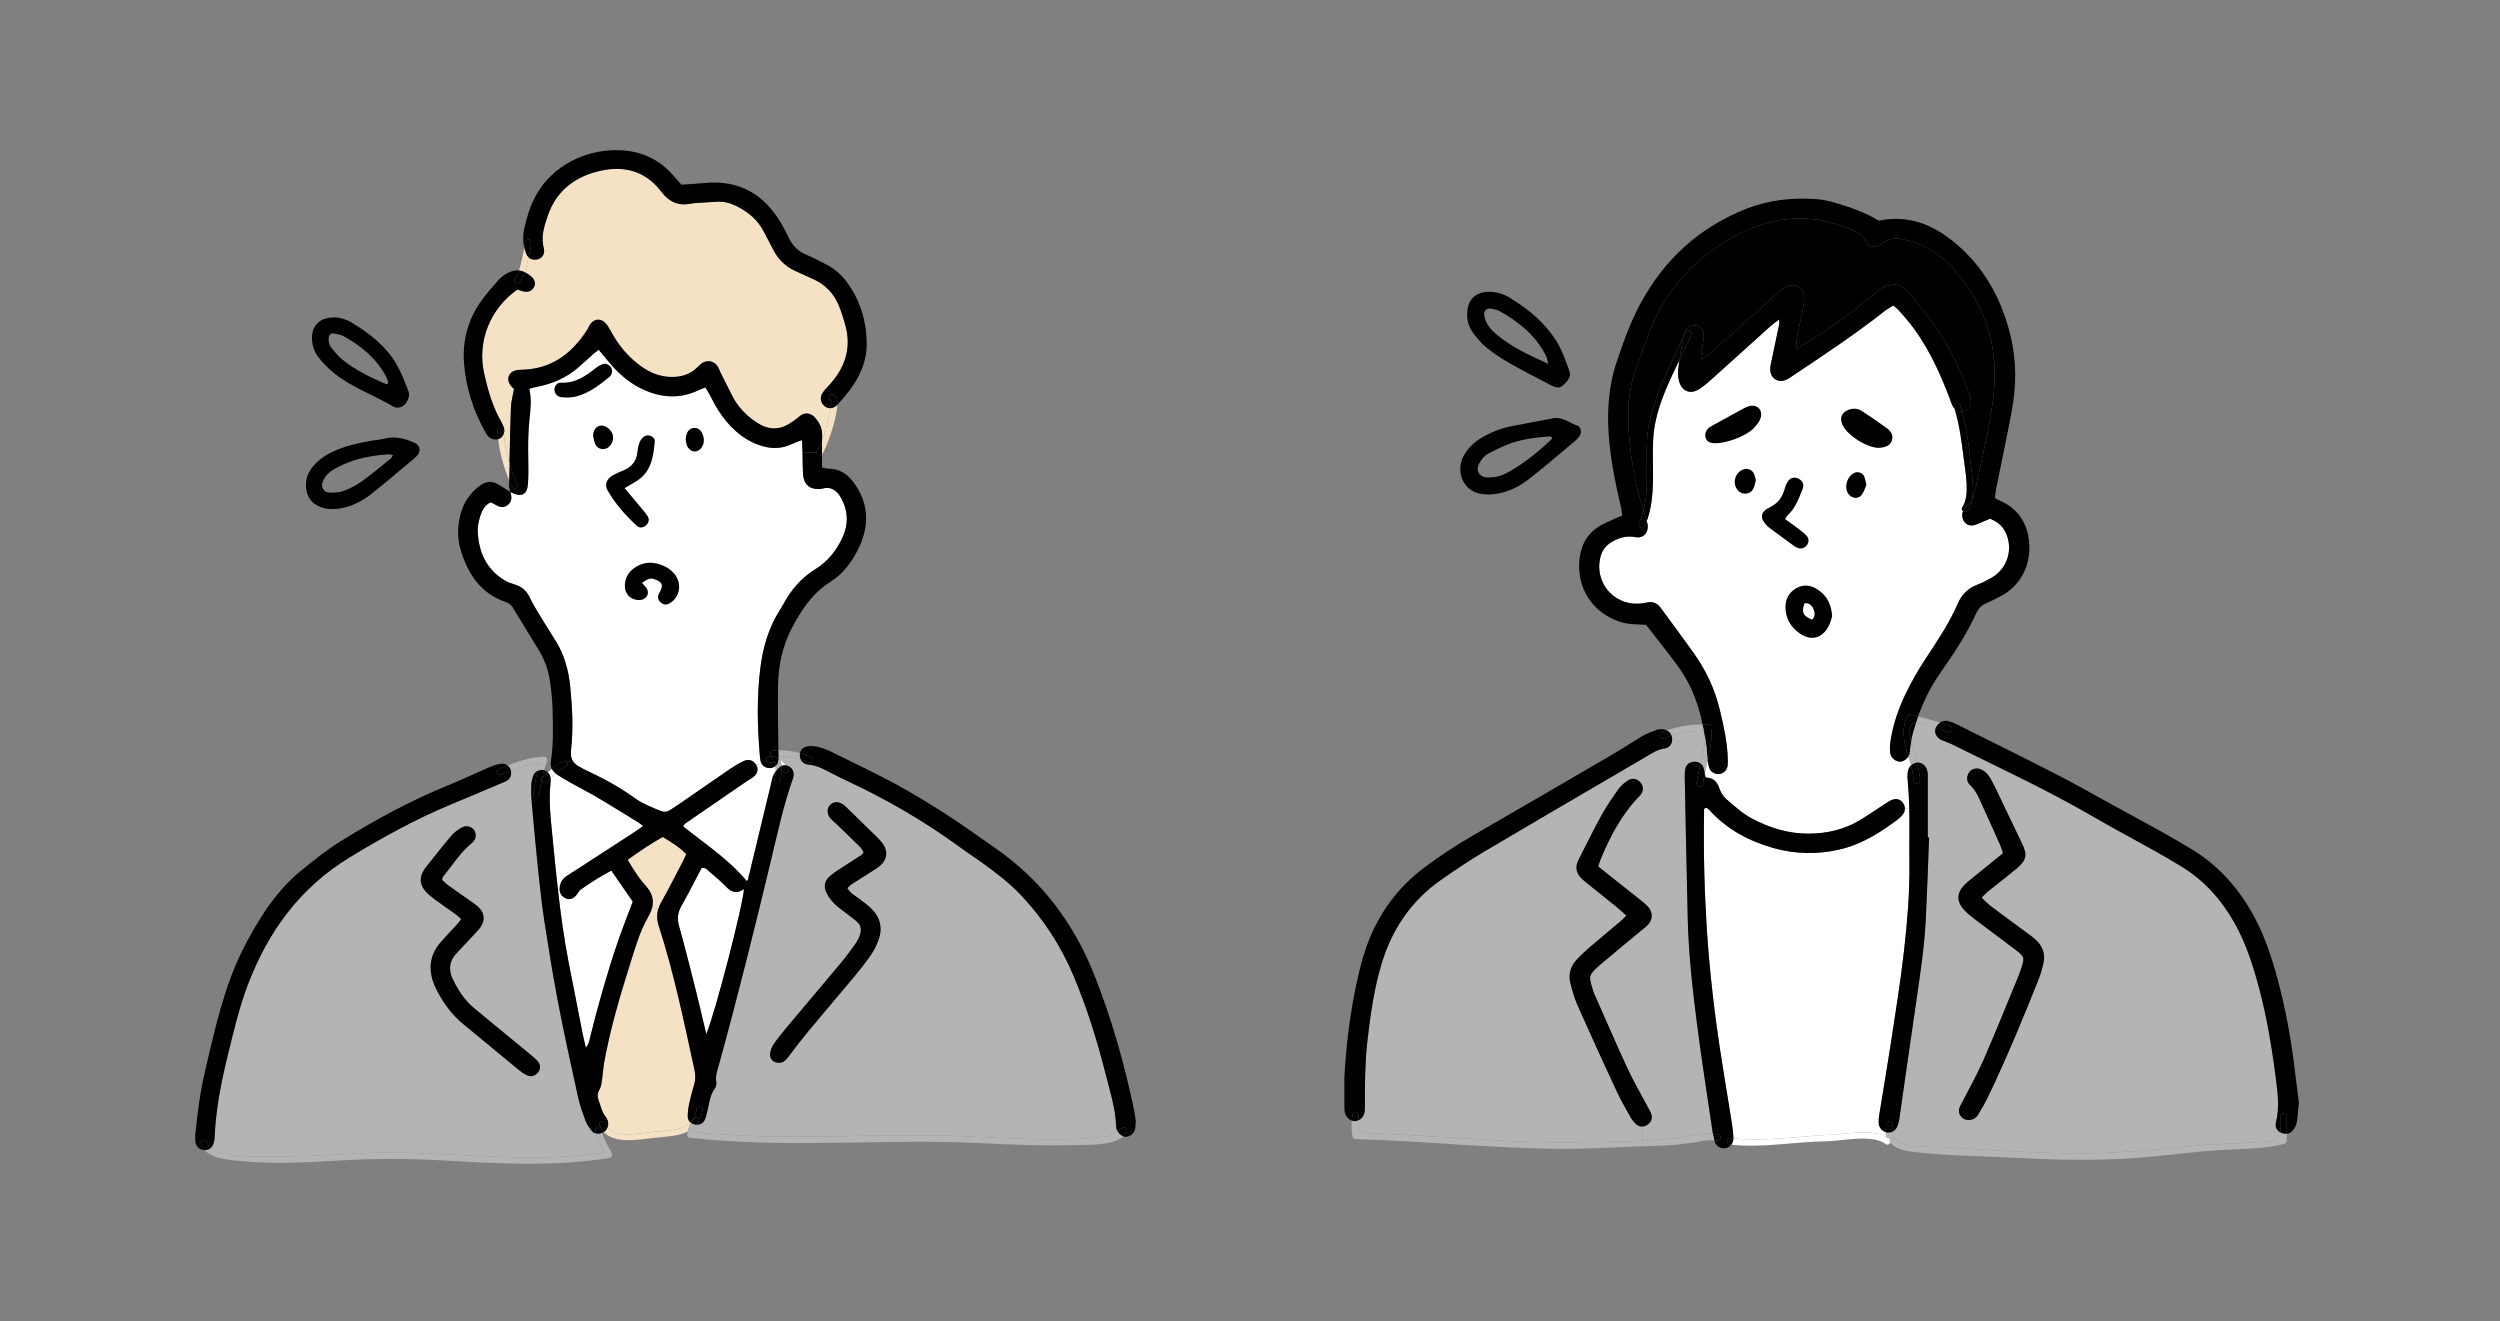 <svg width="333" height="176" viewBox="0 0 333 176" fill="none" xmlns="http://www.w3.org/2000/svg">
<rect x="0" y="0" width="333" height="176" fill="#808080" stroke="none"/>
<mask id="mask0_3611_12370" style="mask-type:alpha" maskUnits="userSpaceOnUse" x="0" y="0" width="333" height="176">
<rect width="333" height="176" fill="#D9D9D9"/>
</mask>
<g mask="url(#mask0_3611_12370)">
<path d="M71.912 101.646C71.802 101.986 71.701 102.33 71.616 102.674C71.341 102.812 71.114 103.051 71.013 103.362C70.875 103.779 70.774 104.225 70.757 104.662C70.733 105.383 70.757 106.108 70.822 106.825C71.094 109.862 71.365 112.903 71.685 115.939C71.92 118.199 72.167 120.463 72.511 122.71C73.07 126.326 73.645 129.942 74.337 133.538C75.143 137.729 76.066 141.895 76.981 146.066C77.22 147.143 77.589 148.2 77.977 149.237C78.164 149.743 78.48 150.229 78.836 150.638C78.994 150.82 79.18 150.933 79.378 150.99C79.621 151.849 80.103 152.719 80.52 153.525C69.458 155.209 58.359 153.003 47.26 153.655C43.49 153.877 39.716 154.084 35.938 154.039C34.472 154.027 29.762 154.29 28.082 152.897C28.244 152.76 28.366 152.557 28.447 152.302C28.527 152.039 28.576 151.759 28.588 151.488C28.738 147.807 29.447 144.216 30.317 140.656C31.099 137.478 31.832 134.287 32.994 131.217C35.691 124.107 39.955 118.235 46.535 114.227C50.896 111.57 55.358 109.1 60.088 107.14C62.489 106.144 64.886 105.128 67.283 104.107C67.931 103.828 68.202 103.273 68.044 102.642C69.296 102.16 70.579 101.767 71.912 101.646ZM71.66 142.851C72.025 142.393 72.033 141.81 71.604 141.333C71.276 140.964 70.879 140.652 70.494 140.336C68.057 138.324 65.619 136.315 63.177 134.311C61.906 133.266 61.039 131.914 60.327 130.468C59.748 129.282 59.788 128.099 60.731 127.067C61.408 126.334 62.096 125.609 62.772 124.876C63.185 124.431 63.635 124.006 63.987 123.516C64.651 122.601 64.546 121.596 63.728 120.827C63.408 120.523 63.035 120.276 62.675 120.021C61.679 119.317 60.671 118.628 59.683 117.911C59.383 117.697 59.124 117.413 58.885 117.199C58.938 116.988 58.934 116.859 58.998 116.786C60.27 115.259 61.302 113.53 62.886 112.263C63.412 111.838 63.493 111.133 63.181 110.619C62.873 110.117 62.181 109.878 61.566 110.198C61.039 110.477 60.517 110.85 60.136 111.299C58.95 112.688 57.832 114.138 56.69 115.567C56.621 115.656 56.553 115.741 56.496 115.834C55.84 116.879 55.88 117.814 56.694 118.729C57.059 119.138 57.496 119.495 57.941 119.823C58.784 120.45 59.662 121.033 60.517 121.649C60.821 121.868 61.096 122.123 61.428 122.398C61.258 122.637 61.148 122.827 61.007 122.985C60.262 123.803 59.492 124.605 58.755 125.431C57.022 127.387 57.01 129.561 58.116 131.768C59.014 133.562 60.189 135.174 61.768 136.461C64.258 138.494 66.724 140.559 69.207 142.6C69.502 142.843 69.834 143.058 70.178 143.224C70.725 143.479 71.292 143.313 71.66 142.851Z" fill="#B4B4B4"/>
<path d="M104.666 101.929C104.439 101.645 104.18 101.37 103.893 101.155C103.836 101.018 103.771 100.876 103.698 100.738V100.73C104.702 100.694 105.707 100.896 106.67 101.204C106.804 101.455 107.015 101.654 107.282 101.755C107.432 101.811 107.602 101.84 107.768 101.856C108.671 101.941 109.468 102.33 110.258 102.735C111.1 103.168 111.938 103.597 112.793 103.998C118.033 106.448 123.025 109.319 127.702 112.732C128.646 113.421 129.618 114.065 130.569 114.737C132.517 116.122 134.424 117.567 136.064 119.312C139.02 122.455 141.332 126.026 143.005 130.007C144.774 134.21 146.123 138.551 147.244 142.96C147.848 145.321 148.593 147.657 148.674 150.128C148.678 150.233 148.71 150.346 148.742 150.451C148.759 150.504 148.779 150.561 148.807 150.609C148.71 150.662 148.613 150.711 148.516 150.751C148.317 150.832 148.236 151.014 148.248 151.188C147.511 151.395 146.604 151.452 146.183 151.504C144.377 151.727 142.547 151.747 140.729 151.755C136.858 151.78 132.987 151.569 129.12 151.383C116.895 150.792 104.694 152.112 92.49 150.792C92.627 150.468 92.769 150.144 92.907 149.82C93.324 149.783 93.704 149.549 93.875 149.16C94.053 148.759 94.146 148.318 94.247 147.884C94.486 146.868 94.579 145.807 95.251 144.924C95.401 144.726 95.462 144.378 95.413 144.131C95.251 143.321 95.547 142.588 95.754 141.851C98.264 132.764 100.532 123.617 102.73 114.453C103.597 110.845 104.37 107.205 105.622 103.698C105.674 103.545 105.715 103.374 105.719 103.213C105.723 102.739 105.549 102.362 105.119 102.103C104.97 102.014 104.816 101.953 104.666 101.929ZM117.219 115.312C118.187 114.498 118.308 113.392 117.571 112.36C117.344 112.048 117.077 111.761 116.802 111.489C115.457 110.169 114.101 108.857 112.748 107.541C112.631 107.428 112.513 107.306 112.38 107.209C111.736 106.723 111.044 106.731 110.574 107.217C110.116 107.691 110.124 108.448 110.627 109.015C110.882 109.303 111.185 109.55 111.469 109.817C112.505 110.817 113.554 111.809 114.579 112.826C114.789 113.036 114.903 113.344 115.036 113.571C114.886 113.733 114.822 113.834 114.732 113.89C113.943 114.405 113.145 114.907 112.356 115.421C111.801 115.786 111.23 116.134 110.712 116.551C109.768 117.304 109.61 118.134 110.222 119.179C110.501 119.653 110.853 120.098 111.246 120.479C111.724 120.932 112.287 121.305 112.809 121.714C113.246 122.054 113.692 122.382 114.117 122.738C114.7 123.232 114.777 123.876 114.538 124.552C114.392 124.965 114.182 125.37 113.927 125.731C113.315 126.585 112.696 127.439 112.019 128.245C109.606 131.14 107.16 134.011 104.739 136.903C104.135 137.627 103.544 138.364 103.014 139.142C102.779 139.494 102.621 139.948 102.577 140.369C102.496 141.098 103.091 141.612 103.836 141.567C104.391 141.531 104.702 141.187 105.018 140.766C105.913 139.567 106.824 138.377 107.78 137.227C109.728 134.878 111.72 132.57 113.672 130.225C114.485 129.245 115.275 128.241 116.008 127.196C116.413 126.613 116.737 125.953 116.988 125.285C117.595 123.678 117.292 122.22 116.049 121.017C115.534 120.519 114.947 120.094 114.372 119.661C113.85 119.264 113.23 118.976 112.87 118.288C113.064 118.114 113.242 117.907 113.461 117.762C114.251 117.247 115.056 116.757 115.85 116.247C116.316 115.948 116.798 115.668 117.219 115.312Z" fill="#B4B4B4"/>
<path d="M103.293 102.026C103.33 102.257 103.342 102.495 103.326 102.743C103.228 102.876 103.139 103.014 103.066 103.16C102.868 103.544 102.803 104.002 102.698 104.431C101.787 108.205 100.88 111.979 99.969 115.753C99.904 116.02 99.868 116.304 99.754 116.551C99.633 116.818 99.778 117.211 99.451 117.344C97.029 114.425 93.883 112.408 90.983 110.064C91.113 109.902 91.186 109.748 91.307 109.663C94.049 107.776 96.794 105.889 99.54 104.01C99.811 103.82 100.123 103.682 100.378 103.471C100.937 103.018 101.054 102.374 100.706 101.852L101.455 101.738C101.69 102.123 102.168 102.35 102.633 102.301C102.88 102.273 103.111 102.18 103.293 102.026Z" fill="white"/>
<path d="M74.325 118.588C74.188 117.39 74.062 116.187 73.936 114.984C73.774 113.438 73.641 111.891 73.479 110.344C73.268 108.356 73.118 106.364 73.321 104.363C73.341 104.145 73.357 103.922 73.341 103.703C73.341 103.683 73.341 103.663 73.333 103.642C73.556 103.436 73.778 103.229 74.009 103.039C74.086 103.1 74.167 103.156 74.256 103.213C75.431 103.95 76.633 104.622 77.864 105.266C79.528 106.137 81.116 107.165 82.731 108.133C83.489 108.587 84.242 109.056 84.991 109.526C85.201 109.66 85.392 109.822 85.663 110.024C85.295 110.287 85.035 110.494 84.756 110.672C82.108 112.397 79.456 114.118 76.803 115.839C76.338 116.138 75.86 116.422 75.406 116.742C74.819 117.155 74.548 117.742 74.54 118.455C74.54 118.491 74.54 118.528 74.544 118.564L74.325 118.588Z" fill="white"/>
<path d="M75.467 119.701C75.948 119.867 76.345 119.677 76.669 119.345C76.936 119.074 77.086 118.661 77.39 118.454C78.665 117.583 79.949 116.721 81.431 115.968C82.427 117.409 83.395 118.806 84.286 120.094C83.569 122.017 82.865 123.763 82.261 125.544C80.852 129.691 79.662 133.906 78.609 138.158C78.499 138.599 78.455 139.077 78.038 139.551C77.876 138.866 77.734 138.332 77.629 137.793C76.993 134.582 76.358 131.375 75.734 128.164C75.118 124.99 74.689 121.795 74.325 118.588L74.543 118.563C74.584 119.07 74.936 119.511 75.467 119.701Z" fill="white"/>
<path d="M99.09 118.413C99.114 120.005 95.162 135.364 94.073 137.732C93.595 135.732 93.194 133.954 92.749 132.189C92.004 129.241 91.275 126.285 90.453 123.357C90.177 122.373 90.263 121.56 90.761 120.681C91.708 119 92.575 117.275 93.441 115.635C94.024 115.51 94.247 115.895 94.522 116.129C95.28 116.777 96.053 117.417 96.741 118.134C97.47 118.895 98.207 119.069 99.09 118.413Z" fill="white"/>
<path d="M71.539 51.519C73.592 51.126 75.45 50.304 77.042 48.931C77.714 48.356 78.358 47.745 79.022 47.158C79.252 46.955 79.504 46.777 79.751 46.587C80.386 47.352 80.941 48.049 81.528 48.709C82.755 50.098 84.18 51.231 85.889 51.977C87.776 52.803 89.728 53.066 91.732 52.479C92.461 52.264 93.154 51.916 93.943 51.6C94.118 51.879 94.3 52.147 94.454 52.426C94.859 53.155 95.207 53.916 95.656 54.613C96.98 56.657 98.628 58.346 100.965 59.225C102.423 59.771 103.872 59.873 105.326 59.2C105.767 58.998 106.233 58.848 106.828 58.617C106.857 59.273 106.885 59.796 106.901 60.322V60.35C106.929 61.351 106.901 62.355 106.99 63.347C107.095 64.42 107.715 65.023 108.658 65.121C108.93 65.149 109.225 65.165 109.485 65.092C110.748 64.732 111.505 65.368 112.06 66.38C112.999 68.109 113.032 69.895 112.198 71.652C111.404 73.337 110.266 74.79 108.667 75.774C106.759 76.944 105.379 78.548 104.338 80.492C104.18 80.783 103.998 81.062 103.82 81.346C102.382 83.65 101.641 86.197 101.297 88.857C100.799 92.728 100.868 96.612 101.2 100.495C101.228 100.823 101.252 101.163 101.341 101.479C101.366 101.572 101.406 101.657 101.455 101.738L100.706 101.852C100.333 101.289 99.734 101.062 99.118 101.349C98.519 101.629 97.936 101.961 97.385 102.333C95.138 103.864 92.907 105.419 90.671 106.962C90.214 107.278 89.752 107.585 89.287 107.885C88.894 108.136 88.501 108.213 88.027 108.023C86.845 107.541 85.654 107.099 84.606 106.346C82.662 104.945 80.585 103.779 78.418 102.775C77.965 102.568 77.515 102.346 77.09 102.086C76.791 101.908 76.552 101.71 76.377 101.475C76.098 101.102 75.981 100.637 76.05 100.025C76.377 97.146 76.236 94.259 75.94 91.384C75.722 89.262 75.167 87.242 74.037 85.407C73.515 84.557 72.964 83.727 72.45 82.868C71.79 81.779 71.085 80.706 70.543 79.556C70.093 78.613 69.417 78.099 68.461 77.827C68.04 77.706 67.615 77.544 67.238 77.321C64.764 75.851 63.756 73.535 63.626 70.785C63.59 70.085 63.768 69.348 63.983 68.672C64.218 67.939 64.606 67.254 65.351 66.906C65.554 67.003 65.708 67.06 65.845 67.145C66.388 67.485 66.963 67.724 67.55 67.323C68.206 66.878 68.194 66.218 67.975 65.538C69.465 66.287 70.219 65.939 70.328 64.388C70.397 63.339 70.38 62.278 70.364 61.225C70.332 59.447 70.328 57.682 70.518 55.904C70.66 54.56 70.826 53.191 70.502 51.782C70.903 51.681 71.219 51.58 71.539 51.519Z" fill="white"/>
<path d="M108.699 55.787C108.059 54.982 107.205 54.812 106.427 55.508C106.018 55.872 105.553 56.184 105.083 56.472C103.65 57.35 102.232 57.205 100.864 56.326C100.398 56.03 99.949 55.694 99.54 55.322C98.758 54.609 98.086 53.795 97.596 52.848C97.061 51.815 96.543 50.77 96.021 49.726C95.875 49.43 95.77 49.106 95.6 48.823C95.174 48.122 94.288 47.903 93.575 48.333C93.34 48.47 93.142 48.677 92.947 48.871C91.951 49.9 90.708 50.248 89.319 50.212C87.817 50.171 86.505 49.608 85.319 48.742C83.727 47.584 82.48 46.11 81.516 44.389C81.273 43.955 81.043 43.502 80.727 43.125C80.083 42.364 79.196 42.409 78.613 43.198C78.451 43.417 78.37 43.696 78.22 43.927C76.179 47.09 73.47 49.159 69.546 49.248C69.215 49.256 68.87 49.268 68.567 49.373C67.724 49.665 67.453 50.507 67.951 51.244C68.129 51.511 68.384 51.726 68.469 51.815C68.308 52.726 68.085 53.471 68.056 54.22C67.971 56.711 67.911 59.205 67.858 61.699C67.465 60.395 67.182 59.055 67.113 57.735C67.194 57.488 67.202 57.213 67.113 56.958C67.024 56.699 66.91 56.439 66.773 56.2C65.603 54.16 64.967 51.932 64.469 49.649C63.562 45.458 65.275 41.117 68.915 38.562C69.198 38.651 69.502 38.784 69.822 38.837C70.474 38.946 70.956 38.679 71.17 38.141C71.349 37.707 71.211 37.201 70.745 36.812C70.458 36.569 70.178 36.383 69.903 36.258C70.077 35.719 70.198 35.152 70.32 34.63C70.348 34.517 70.373 34.403 70.401 34.286C70.721 34.569 71.183 34.654 71.624 34.541C72.207 34.391 72.624 33.8 72.438 33.111C72.017 31.561 72.474 30.151 72.964 28.726C74.025 25.628 76.276 23.758 79.326 22.907C82.751 21.956 85.849 22.563 88.112 25.559C89.133 26.912 90.372 27.446 92.012 27.131C92.283 27.078 92.563 27.046 92.838 27.029C93.725 26.969 94.612 26.924 95.494 26.867C96.47 26.803 97.361 27.07 98.216 27.507C99.734 28.285 100.977 29.346 101.763 30.892C102.192 31.735 102.625 32.573 103.071 33.403C103.755 34.666 104.755 35.59 106.079 36.16C106.84 36.489 107.59 36.853 108.351 37.193C109.946 37.91 111.072 39.1 111.736 40.7C112.113 41.615 112.408 42.575 112.655 43.538C113.445 46.632 112.42 49.203 110.311 51.451C110.011 51.77 109.695 52.099 109.489 52.475C109.169 53.054 109.363 53.73 109.861 54.115C110.08 54.285 110.339 54.374 110.602 54.374C110.42 55.285 110.185 56.512 110.116 56.767C109.938 57.415 109.756 58.136 109.493 58.804C109.493 58.553 109.501 58.306 109.509 58.055C109.537 57.168 109.258 56.488 108.699 55.787Z" fill="#F5E1C4"/>
<path d="M86.865 120.875C87.12 119.863 86.869 118.944 85.982 117.96C85.075 116.947 84.33 115.773 83.606 114.522C85.172 113.392 86.671 112.384 88.278 111.481C89.404 112.173 90.497 112.805 91.408 113.773C91.251 114.113 91.129 114.417 90.975 114.704C90.024 116.522 89.1 118.357 88.092 120.146C87.91 120.47 87.768 120.79 87.675 121.11L86.865 120.875Z" fill="#F5E1C4"/>
<path d="M86.315 122.172C86.574 121.718 86.761 121.289 86.866 120.876L87.676 121.111C87.473 121.819 87.49 122.536 87.745 123.322C89.781 129.61 91.102 136.077 92.511 142.523C92.656 143.192 92.66 143.827 92.454 144.491C92.191 145.334 91.972 146.2 91.79 147.067C91.672 147.605 91.608 148.16 91.608 148.711C91.608 149.027 91.737 149.298 91.944 149.496C90.802 150.663 88.838 150.586 86.975 150.772C85.388 150.93 82.1 151.675 80.934 150.144C81.035 149.873 81.047 149.565 80.946 149.261C80.897 149.108 80.824 148.946 80.723 148.82C80.164 148.16 80.023 147.322 79.727 146.548C79.545 146.063 79.565 145.625 79.853 145.131C80.087 144.722 80.128 144.188 80.205 143.698C80.314 142.989 80.343 142.26 80.468 141.552C81.266 137.122 82.537 132.817 83.886 128.533C84.57 126.363 85.181 124.148 86.315 122.172Z" fill="#F5E1C4"/>
<path d="M149.593 150.208C149.868 150.095 150.2 150.435 150.091 150.707C149.99 150.962 149.828 151.18 149.621 151.367C149.281 151.253 148.969 150.97 148.807 150.609C149.066 150.476 149.321 150.322 149.593 150.208Z" fill="black"/>
<path d="M112.749 107.542C114.101 108.858 115.458 110.17 116.802 111.49C117.077 111.761 117.344 112.048 117.571 112.36C118.308 113.393 118.187 114.498 117.219 115.312C116.798 115.668 116.316 115.948 115.85 116.248C115.057 116.758 114.251 117.248 113.461 117.762C113.243 117.908 113.064 118.114 112.87 118.288C113.23 118.977 113.85 119.264 114.372 119.661C114.947 120.094 115.534 120.52 116.049 121.018C117.292 122.22 117.596 123.678 116.988 125.286C116.737 125.954 116.413 126.614 116.008 127.197C115.275 128.242 114.486 129.246 113.672 130.226C111.72 132.57 109.728 134.878 107.78 137.227C106.824 138.377 105.913 139.567 105.018 140.766C104.703 141.187 104.391 141.531 103.836 141.568C103.091 141.612 102.496 141.098 102.577 140.369C102.621 139.948 102.779 139.494 103.014 139.142C103.545 138.365 104.136 137.628 104.739 136.903C107.161 134.012 109.606 131.141 112.02 128.246C112.696 127.44 113.315 126.585 113.927 125.731C114.182 125.371 114.393 124.966 114.538 124.553C114.777 123.876 114.7 123.233 114.117 122.739C113.692 122.382 113.247 122.054 112.809 121.714C112.287 121.305 111.724 120.933 111.246 120.479C110.853 120.098 110.501 119.653 110.222 119.179C109.61 118.135 109.768 117.304 110.712 116.551C111.23 116.134 111.801 115.786 112.356 115.421C113.145 114.907 113.943 114.405 114.733 113.891C114.822 113.834 114.887 113.733 115.036 113.571C114.903 113.344 114.789 113.036 114.579 112.826C113.554 111.81 112.506 110.817 111.469 109.817C111.186 109.55 110.882 109.303 110.627 109.016C110.125 108.449 110.116 107.691 110.574 107.218C111.044 106.732 111.736 106.724 112.38 107.21C112.514 107.307 112.631 107.428 112.749 107.542Z" fill="black"/>
<path d="M111.518 53.953C111.258 54.244 110.93 54.378 110.603 54.374C110.716 53.799 110.809 53.349 110.829 53.349C110.307 53.358 110.307 52.548 110.829 52.54C111.38 52.532 111.562 53.102 111.53 53.941C111.53 53.941 111.522 53.949 111.518 53.953Z" fill="black"/>
<path d="M109.489 60.513C109.489 59.938 109.489 59.371 109.493 58.804C109.757 58.136 109.939 57.415 110.117 56.767C110.186 56.512 110.421 55.285 110.603 54.374C110.931 54.374 111.259 54.245 111.518 53.953C111.518 53.953 111.526 53.945 111.53 53.941C111.441 56.042 109.999 59.825 109.558 60.436C109.538 60.464 109.514 60.493 109.489 60.513Z" fill="#F5E1C4"/>
<path d="M109.493 58.804C109.485 59.371 109.485 59.938 109.489 60.513C109.226 60.747 108.784 60.541 108.784 60.245C108.784 60.176 108.808 60.103 108.861 60.031C109.12 59.666 109.327 59.245 109.493 58.804Z" fill="black"/>
<path d="M151.051 147.815C151.164 148.354 151.221 148.908 151.281 149.338C151.257 149.738 151.265 150.018 151.217 150.289C151.099 150.933 150.549 151.419 149.961 151.423C149.848 151.423 149.735 151.403 149.621 151.366C149.828 151.18 149.99 150.961 150.091 150.706C150.2 150.435 149.868 150.095 149.593 150.208C149.322 150.322 149.066 150.475 148.807 150.609C148.779 150.56 148.759 150.504 148.743 150.451C148.71 150.346 148.678 150.232 148.674 150.127C148.593 147.657 147.848 145.321 147.244 142.96C146.123 138.55 144.774 134.209 143.005 130.006C141.332 126.026 139.02 122.454 136.064 119.312C134.424 117.567 132.517 116.121 130.569 114.736C129.618 114.064 128.646 113.42 127.702 112.732C123.026 109.318 118.033 106.448 112.793 103.998C111.939 103.597 111.1 103.168 110.258 102.734C109.469 102.329 108.671 101.941 107.768 101.856C107.602 101.839 107.432 101.811 107.282 101.754C107.015 101.653 106.804 101.455 106.67 101.204C107.035 101.321 107.399 101.451 107.752 101.588C108.238 101.779 108.448 100.997 107.966 100.807C107.501 100.625 107.023 100.463 106.545 100.325C106.63 99.916 106.909 99.588 107.355 99.467C107.667 99.382 108.011 99.353 108.331 99.386C109.169 99.471 109.946 99.75 110.699 100.127C113.473 101.516 116.296 102.819 119.029 104.293C121.414 105.581 123.742 106.998 126.026 108.464C128.221 109.873 130.326 111.416 132.473 112.898C138.648 117.158 142.98 122.871 145.738 129.804C148.058 135.643 149.767 141.668 151.051 147.815Z" fill="black"/>
<path d="M107.966 100.807C108.448 100.997 108.238 101.779 107.752 101.589C107.4 101.451 107.035 101.321 106.671 101.204C106.565 101.014 106.513 100.795 106.517 100.572C106.517 100.487 106.529 100.406 106.545 100.325C107.023 100.463 107.501 100.625 107.966 100.807Z" fill="black"/>
<path d="M104.14 102.56C104.14 102.37 104.132 102.184 104.107 101.997C104.282 101.916 104.472 101.892 104.666 101.929C104.776 102.066 104.877 102.208 104.97 102.346C105.266 102.775 104.565 103.18 104.269 102.751C104.229 102.694 104.184 102.629 104.14 102.564V102.56Z" fill="black"/>
<path d="M104.666 101.929C104.471 101.892 104.281 101.917 104.107 101.998C104.07 101.714 103.997 101.435 103.892 101.155C104.18 101.37 104.439 101.645 104.666 101.929Z" fill="white"/>
<path d="M104.108 101.998C104.132 102.184 104.14 102.371 104.14 102.561C104.047 102.439 103.95 102.31 103.84 102.184C103.852 102.172 103.869 102.16 103.881 102.148C103.954 102.087 104.027 102.034 104.108 101.998Z" fill="black"/>
<path d="M106.671 101.203C105.707 100.896 104.703 100.693 103.698 100.729C103.698 100.466 103.686 100.203 103.682 99.936C104.654 99.903 105.61 100.061 106.545 100.325C106.529 100.406 106.517 100.487 106.517 100.572C106.513 100.794 106.565 101.013 106.671 101.203Z" fill="#B4B4B4"/>
<path d="M103.84 102.184C103.727 102.059 103.605 101.933 103.476 101.836C103.573 101.702 103.638 101.544 103.662 101.366C103.674 101.253 103.686 101.139 103.69 101.022C103.759 101.062 103.828 101.107 103.893 101.156C103.998 101.435 104.071 101.714 104.107 101.998C104.026 102.034 103.953 102.087 103.881 102.148C103.868 102.16 103.852 102.172 103.84 102.184Z" fill="#B4B4B4"/>
<path d="M103.152 103.791C103.245 103.415 103.306 103.07 103.326 102.742C103.476 102.536 103.65 102.346 103.84 102.184C103.95 102.309 104.047 102.439 104.14 102.56C104.132 103.022 104.055 103.496 103.929 104.006C103.804 104.512 103.026 104.297 103.152 103.791Z" fill="black"/>
<path d="M103.699 100.739C103.771 100.876 103.836 101.018 103.893 101.156C103.828 101.107 103.759 101.063 103.69 101.022C103.69 100.929 103.69 100.836 103.699 100.739Z" fill="#B4B4B4"/>
<path d="M103.699 100.73V100.739C103.699 100.739 103.694 100.734 103.694 100.73H103.699Z" fill="black"/>
<path d="M103.326 102.743C103.342 102.496 103.326 102.257 103.293 102.026C103.362 101.974 103.423 101.909 103.476 101.836C103.605 101.933 103.727 102.059 103.84 102.184C103.65 102.346 103.476 102.536 103.326 102.743Z" fill="#B4B4B4"/>
<path d="M103.476 101.836C103.423 101.908 103.362 101.973 103.294 102.026C103.273 101.904 103.245 101.787 103.208 101.666C103.302 101.71 103.391 101.767 103.476 101.836Z" fill="black"/>
<path d="M103.698 100.738C103.694 100.835 103.694 100.929 103.69 101.022C103.407 100.852 103.095 100.746 102.759 100.75C102.727 100.698 102.69 100.645 102.65 100.593C102.508 100.398 102.65 100.03 102.893 99.997C103.156 99.961 103.419 99.945 103.682 99.936C103.682 100.204 103.698 100.467 103.698 100.73H103.694C103.694 100.73 103.698 100.73 103.698 100.738Z" fill="black"/>
<path d="M103.208 101.666C103.119 101.362 102.973 101.062 102.759 100.75C103.095 100.75 103.407 100.852 103.69 101.022C103.686 101.139 103.674 101.253 103.662 101.366C103.637 101.544 103.573 101.702 103.476 101.836C103.39 101.767 103.301 101.71 103.208 101.666Z" fill="black"/>
<path d="M102.568 101.589C102.062 101.726 101.848 100.945 102.354 100.807C102.492 100.771 102.629 100.75 102.759 100.75C102.973 101.062 103.119 101.362 103.208 101.666C103.01 101.568 102.795 101.528 102.568 101.589Z" fill="black"/>
<path d="M101.2 100.496C100.868 96.612 100.799 92.729 101.297 88.858C101.641 86.198 102.382 83.65 103.82 81.346C103.998 81.063 104.18 80.784 104.338 80.492C105.379 78.548 106.759 76.945 108.667 75.775C110.266 74.791 111.404 73.337 112.198 71.652C113.032 69.895 112.999 68.109 112.06 66.38C111.505 65.368 110.748 64.732 109.485 65.093C109.225 65.165 108.93 65.149 108.659 65.121C107.715 65.024 107.096 64.42 106.99 63.347C106.897 62.355 106.93 61.351 106.901 60.351V60.322L108.784 60.246C108.784 60.541 109.225 60.748 109.489 60.513C109.493 61.092 109.497 61.675 109.497 62.274C109.857 62.339 110.112 62.42 110.367 62.424C111.764 62.424 112.821 63.108 113.623 64.161C115.623 66.789 115.87 69.668 114.55 72.632C113.68 74.58 112.441 76.346 110.614 77.496C108.148 79.046 106.666 81.355 105.395 83.825C104.217 86.125 103.694 88.647 103.637 91.219C103.577 94.102 103.666 96.989 103.682 99.876V99.937C103.419 99.945 103.156 99.961 102.892 99.998C102.645 100.03 102.508 100.398 102.649 100.593C102.69 100.645 102.726 100.698 102.759 100.751C102.629 100.751 102.492 100.771 102.354 100.807C101.848 100.945 102.062 101.727 102.568 101.589C102.795 101.528 103.01 101.569 103.208 101.666C103.245 101.787 103.273 101.905 103.293 102.026C103.111 102.18 102.88 102.273 102.633 102.301C102.168 102.35 101.69 102.123 101.455 101.739C101.406 101.658 101.366 101.573 101.342 101.479C101.252 101.164 101.228 100.824 101.2 100.496Z" fill="black"/>
<path d="M93.029 149.536C92.988 149.629 92.948 149.726 92.907 149.82C92.859 149.828 92.806 149.832 92.753 149.828C92.891 149.662 93.013 149.479 93.122 149.273C93.122 149.362 93.094 149.451 93.029 149.536Z" fill="black"/>
<path d="M92.037 149.577C92.15 149.374 92.292 149.172 92.458 148.965C92.713 148.641 93.122 148.933 93.122 149.273C93.013 149.48 92.891 149.662 92.753 149.828C92.66 149.828 92.571 149.816 92.478 149.791C92.316 149.751 92.166 149.678 92.037 149.577Z" fill="black"/>
<path d="M148.807 150.609C148.969 150.97 149.281 151.253 149.621 151.367C148.216 152.654 144.693 152.472 143.243 152.521C138.995 152.662 134.744 152.468 130.5 152.262C117.64 151.634 104.771 153.019 91.931 151.545C91.732 151.521 91.501 151.379 91.526 151.14C91.542 150.998 91.562 150.86 91.594 150.731C92.04 150.512 92.433 150.221 92.753 149.828C92.805 149.828 92.858 149.828 92.906 149.82C92.769 150.144 92.627 150.468 92.489 150.792C104.694 152.112 116.894 150.792 129.119 151.383C132.986 151.569 136.857 151.78 140.729 151.755C142.547 151.747 144.377 151.727 146.183 151.504C146.604 151.452 147.511 151.395 148.248 151.188C148.236 151.014 148.317 150.832 148.515 150.751C148.613 150.711 148.71 150.662 148.807 150.609Z" fill="#B4B4B4"/>
<path d="M91.944 149.496C92.369 149.059 92.681 148.451 92.827 147.589C92.912 147.074 93.693 147.293 93.604 147.807C93.503 148.386 93.341 148.872 93.122 149.273C93.122 148.933 92.713 148.642 92.458 148.965C92.292 149.172 92.15 149.374 92.037 149.577C92.005 149.553 91.972 149.524 91.944 149.496Z" fill="black"/>
<path d="M91.595 150.731C91.676 150.306 91.822 149.937 92.037 149.577C92.166 149.678 92.316 149.751 92.478 149.791C92.571 149.816 92.66 149.828 92.753 149.828C92.433 150.22 92.041 150.512 91.595 150.731Z" fill="#B4B4B4"/>
<path d="M91.943 149.496C91.972 149.524 92.004 149.552 92.037 149.577C91.822 149.937 91.676 150.305 91.595 150.731C90.328 151.358 88.639 151.399 86.975 151.581C85.039 151.792 81.881 152.407 80.427 150.787C80.666 150.625 80.84 150.399 80.933 150.143C82.1 151.674 85.388 150.929 86.975 150.771C88.838 150.585 90.802 150.662 91.943 149.496Z" fill="#F5E1C4"/>
<path d="M80.427 150.787C80.33 150.682 80.245 150.569 80.168 150.447C80.16 150.431 80.148 150.415 80.136 150.395C80.136 150.395 80.132 150.395 80.128 150.387C80.026 150.221 79.941 150.034 79.868 149.832C79.694 149.338 80.476 149.127 80.646 149.613C80.715 149.816 80.812 149.99 80.933 150.144C80.84 150.399 80.666 150.625 80.427 150.787Z" fill="black"/>
<path d="M80.168 150.447C80.245 150.569 80.33 150.682 80.427 150.787C80.403 150.804 80.379 150.82 80.354 150.836C80.306 150.864 80.257 150.889 80.209 150.913C80.192 150.868 80.176 150.82 80.164 150.775C80.221 150.682 80.233 150.569 80.164 150.447H80.168Z" fill="black"/>
<path d="M80.209 150.913C79.937 151.034 79.646 151.067 79.378 150.99C79.342 150.856 79.309 150.727 79.285 150.597C79.225 150.273 79.468 150.05 79.783 150.099C79.949 150.123 80.034 150.265 80.127 150.386C80.127 150.39 80.136 150.39 80.136 150.395C80.148 150.415 80.16 150.431 80.168 150.447C80.233 150.569 80.221 150.682 80.168 150.775C80.18 150.82 80.196 150.868 80.213 150.913H80.209Z" fill="black"/>
<path d="M74.993 101.391C75.184 101.289 75.37 101.35 75.483 101.48C75.645 101.65 75.67 101.949 75.398 102.087C74.892 102.35 74.439 102.678 74.009 103.039C73.775 102.856 73.6 102.654 73.495 102.419C73.957 102.022 74.447 101.674 74.993 101.391Z" fill="black"/>
<path d="M74.009 103.038C73.778 103.229 73.555 103.435 73.333 103.642C73.3 103.338 73.167 103.075 72.968 102.881C73.142 102.719 73.317 102.561 73.495 102.419C73.6 102.654 73.774 102.856 74.009 103.038Z" fill="white"/>
<path d="M72.968 102.88C73.167 103.075 73.3 103.338 73.333 103.642C73.147 103.82 72.964 104.002 72.782 104.184C72.551 104.415 72.244 104.277 72.134 104.055C72.167 103.901 72.195 103.747 72.231 103.593C72.474 103.35 72.717 103.111 72.968 102.88Z" fill="black"/>
<path d="M72.968 102.881C72.717 103.112 72.474 103.351 72.231 103.594C72.304 103.258 72.381 102.926 72.474 102.594C72.665 102.646 72.831 102.748 72.968 102.881Z" fill="black"/>
<path d="M72.232 103.593C72.195 103.747 72.167 103.901 72.135 104.055C72.066 103.921 72.07 103.751 72.212 103.614C72.22 103.605 72.224 103.601 72.232 103.593Z" fill="black"/>
<path d="M71.025 105.678C71.195 104.67 71.365 103.662 71.616 102.674C71.834 102.565 72.081 102.52 72.32 102.556C72.373 102.565 72.426 102.577 72.474 102.593C72.381 102.925 72.304 103.257 72.231 103.593C72.223 103.601 72.219 103.605 72.211 103.613C72.069 103.751 72.065 103.921 72.134 104.055C72.013 104.662 71.907 105.282 71.806 105.897C71.721 106.411 70.939 106.193 71.025 105.678Z" fill="black"/>
<path d="M71.604 141.332C72.033 141.81 72.025 142.393 71.66 142.851C71.292 143.313 70.725 143.479 70.178 143.223C69.834 143.057 69.502 142.843 69.206 142.6C66.724 140.559 64.258 138.494 61.768 136.461C60.189 135.173 59.014 133.562 58.115 131.768C57.01 129.561 57.022 127.387 58.755 125.431C59.492 124.605 60.261 123.803 61.007 122.985C61.148 122.827 61.258 122.637 61.428 122.398C61.096 122.123 60.82 121.868 60.517 121.649C59.662 121.033 58.783 120.45 57.941 119.823C57.496 119.495 57.059 119.138 56.694 118.729C55.88 117.814 55.84 116.879 56.496 115.834C56.552 115.741 56.621 115.656 56.69 115.567C57.832 114.137 58.95 112.688 60.136 111.299C60.517 110.849 61.039 110.477 61.565 110.197C62.181 109.878 62.873 110.116 63.181 110.619C63.493 111.133 63.412 111.837 62.886 112.263C61.302 113.53 60.27 115.259 58.998 116.786C58.933 116.859 58.937 116.988 58.885 117.199C59.124 117.413 59.383 117.697 59.682 117.911C60.67 118.628 61.679 119.316 62.675 120.021C63.035 120.276 63.408 120.523 63.728 120.827C64.546 121.596 64.651 122.6 63.987 123.516C63.635 124.006 63.185 124.431 62.772 124.876C62.096 125.609 61.407 126.334 60.731 127.067C59.788 128.099 59.747 129.282 60.326 130.468C61.039 131.914 61.906 133.266 63.177 134.311C65.619 136.315 68.056 138.324 70.494 140.336C70.879 140.652 71.276 140.964 71.604 141.332Z" fill="black"/>
<path d="M94.073 137.733C95.162 135.364 99.114 120.005 99.09 118.414C98.207 119.07 97.47 118.895 96.742 118.134C96.053 117.417 95.28 116.778 94.523 116.13C94.247 115.895 94.025 115.51 93.441 115.636C92.575 117.276 91.708 119.001 90.761 120.681C90.263 121.56 90.178 122.374 90.453 123.358C91.275 126.285 92.004 129.241 92.749 132.189C93.194 133.955 93.595 135.732 94.073 137.733ZM73.32 104.363C73.118 106.363 73.268 108.355 73.478 110.343C73.64 111.89 73.774 113.437 73.936 114.984C74.061 116.186 74.187 117.389 74.325 118.588C74.689 121.795 75.118 124.99 75.734 128.164C76.358 131.375 76.993 134.582 77.629 137.793C77.734 138.332 77.876 138.866 78.038 139.551C78.455 139.077 78.499 138.599 78.609 138.158C79.662 133.906 80.852 129.691 82.261 125.544C82.865 123.763 83.569 122.017 84.286 120.094C83.395 118.806 82.427 117.409 81.431 115.968C79.949 116.721 78.665 117.583 77.39 118.454C77.086 118.661 76.936 119.074 76.669 119.345C76.345 119.677 75.948 119.867 75.467 119.701C74.936 119.511 74.584 119.07 74.543 118.563C74.539 118.527 74.539 118.49 74.539 118.454C74.547 117.741 74.819 117.154 75.406 116.741C75.859 116.421 76.337 116.138 76.803 115.838C79.455 114.117 82.107 112.396 84.756 110.671C85.035 110.493 85.294 110.287 85.663 110.023C85.391 109.821 85.201 109.659 84.99 109.525C84.241 109.056 83.488 108.586 82.731 108.132C81.115 107.165 79.528 106.136 77.864 105.266C76.633 104.622 75.43 103.949 74.256 103.213C74.167 103.156 74.086 103.099 74.009 103.038C74.438 102.678 74.892 102.35 75.398 102.087C75.669 101.949 75.645 101.649 75.483 101.479H76.378C76.552 101.71 76.791 101.909 77.09 102.087C77.516 102.346 77.965 102.569 78.418 102.775C80.585 103.779 82.662 104.946 84.606 106.347C85.655 107.1 86.845 107.541 88.028 108.023C88.501 108.213 88.894 108.136 89.287 107.885C89.752 107.586 90.214 107.278 90.672 106.962C92.907 105.419 95.138 103.864 97.385 102.334C97.936 101.961 98.519 101.629 99.118 101.35C99.734 101.062 100.333 101.289 100.706 101.852C101.054 102.374 100.937 103.018 100.378 103.472C100.123 103.682 99.811 103.82 99.54 104.01C96.794 105.889 94.049 107.776 91.307 109.663C91.186 109.748 91.113 109.902 90.984 110.064C93.883 112.408 97.029 114.425 99.451 117.345C99.778 117.211 99.633 116.818 99.754 116.551C99.868 116.304 99.904 116.02 99.969 115.753C100.88 111.979 101.787 108.205 102.698 104.431C102.803 104.002 102.868 103.545 103.067 103.16C103.139 103.014 103.229 102.876 103.326 102.743C103.305 103.071 103.245 103.415 103.152 103.792C103.026 104.298 103.804 104.512 103.929 104.006C104.055 103.496 104.132 103.022 104.14 102.565C104.184 102.629 104.229 102.694 104.269 102.751C104.565 103.18 105.265 102.775 104.97 102.346C104.877 102.208 104.775 102.067 104.666 101.929C104.816 101.953 104.97 102.014 105.12 102.103C105.549 102.362 105.723 102.739 105.719 103.213C105.719 103.374 105.674 103.545 105.622 103.698C104.37 107.205 103.597 110.845 102.73 114.453C100.532 123.617 98.264 132.764 95.754 141.851C95.547 142.588 95.251 143.321 95.413 144.131C95.462 144.378 95.401 144.726 95.251 144.924C94.579 145.807 94.486 146.868 94.247 147.884C94.146 148.318 94.053 148.759 93.875 149.16C93.705 149.549 93.324 149.783 92.907 149.82C92.947 149.727 92.988 149.629 93.028 149.536C93.093 149.451 93.121 149.362 93.121 149.273C93.34 148.872 93.502 148.386 93.603 147.807C93.692 147.293 92.911 147.074 92.826 147.589C92.68 148.451 92.368 149.059 91.943 149.496C91.737 149.297 91.603 149.026 91.607 148.71C91.607 148.16 91.672 147.605 91.789 147.066C91.972 146.2 92.19 145.333 92.453 144.491C92.66 143.827 92.656 143.191 92.51 142.523C91.101 136.077 89.781 129.61 87.744 123.321C87.489 122.536 87.473 121.819 87.675 121.11C87.768 120.79 87.91 120.471 88.092 120.147C89.101 118.357 90.024 116.523 90.975 114.704C91.129 114.417 91.251 114.113 91.409 113.773C90.498 112.805 89.404 112.174 88.279 111.481C86.671 112.384 85.173 113.392 83.606 114.522C84.331 115.773 85.076 116.948 85.983 117.96C86.869 118.944 87.121 119.863 86.865 120.876C86.76 121.289 86.574 121.718 86.315 122.171C85.181 124.147 84.569 126.362 83.885 128.533C82.537 132.817 81.265 137.121 80.468 141.551C80.342 142.26 80.314 142.989 80.204 143.697C80.127 144.187 80.087 144.722 79.852 145.131C79.564 145.625 79.544 146.062 79.727 146.548C80.022 147.321 80.164 148.16 80.723 148.82C80.824 148.945 80.897 149.107 80.945 149.261C81.046 149.565 81.034 149.872 80.933 150.144C80.812 149.99 80.715 149.816 80.646 149.613C80.476 149.127 79.694 149.338 79.868 149.832C79.941 150.034 80.026 150.221 80.127 150.387C80.034 150.265 79.949 150.124 79.783 150.099C79.467 150.051 79.224 150.273 79.285 150.597C79.309 150.727 79.342 150.856 79.378 150.99C79.18 150.933 78.993 150.82 78.836 150.638C78.479 150.229 78.163 149.743 77.977 149.237C77.588 148.2 77.22 147.143 76.981 146.066C76.066 141.895 75.143 137.729 74.337 133.538C73.644 129.942 73.069 126.326 72.511 122.71C72.166 120.462 71.919 118.199 71.685 115.939C71.365 112.902 71.093 109.861 70.822 106.824C70.757 106.108 70.733 105.383 70.757 104.662C70.773 104.225 70.875 103.779 71.012 103.362C71.114 103.051 71.34 102.812 71.616 102.674C71.365 103.662 71.195 104.67 71.025 105.679C70.939 106.193 71.721 106.411 71.806 105.897C71.907 105.282 72.013 104.662 72.134 104.055C72.243 104.277 72.551 104.415 72.782 104.184C72.964 104.002 73.146 103.82 73.333 103.642C73.337 103.662 73.341 103.682 73.341 103.702C73.357 103.921 73.341 104.144 73.32 104.363Z" fill="black"/>
<path d="M69.838 33.035C69.883 32.788 69.915 32.541 69.931 32.294C69.964 31.775 70.774 31.771 70.741 32.294C70.701 32.954 70.555 33.634 70.401 34.286C70.272 34.172 70.166 34.027 70.097 33.849C69.992 33.589 69.907 33.314 69.838 33.035Z" fill="black"/>
<path d="M109.489 52.475C109.695 52.098 110.011 51.77 110.311 51.45C112.42 49.203 113.445 46.632 112.655 43.538C112.408 42.574 112.112 41.615 111.736 40.7C111.072 39.1 109.946 37.91 108.351 37.193C107.589 36.853 106.84 36.488 106.079 36.16C104.755 35.589 103.755 34.666 103.07 33.403C102.625 32.572 102.192 31.734 101.763 30.892C100.977 29.345 99.734 28.284 98.215 27.507C97.361 27.07 96.47 26.802 95.494 26.867C94.612 26.924 93.725 26.968 92.838 27.029C92.562 27.045 92.283 27.078 92.012 27.13C90.372 27.446 89.133 26.912 88.112 25.559C85.849 22.563 82.751 21.955 79.325 22.907C76.276 23.757 74.025 25.628 72.964 28.726C72.474 30.151 72.016 31.56 72.438 33.111C72.624 33.8 72.207 34.391 71.624 34.541C71.182 34.654 70.721 34.569 70.401 34.285C70.555 33.633 70.7 32.953 70.741 32.293C70.773 31.771 69.963 31.775 69.931 32.293C69.915 32.54 69.882 32.787 69.838 33.034C69.765 32.722 69.716 32.403 69.696 32.087C69.623 30.965 69.955 29.896 70.251 28.823C71.846 23.049 76.714 20.279 81.35 20.02C84.5 19.85 87.392 20.765 89.574 23.263C89.939 23.68 90.311 24.089 90.769 24.599C91.87 24.518 92.866 24.474 93.858 24.377C98.462 23.927 101.791 25.879 104.079 29.787C104.443 30.406 104.763 31.058 105.079 31.702C105.589 32.743 106.334 33.5 107.427 33.941C108.298 34.297 109.124 34.763 109.97 35.18C111.088 35.731 112.011 36.525 112.752 37.513C114.615 40.003 115.441 42.846 115.441 45.923C115.441 47.863 114.74 49.632 113.704 51.236C113.08 52.199 112.295 53.07 111.529 53.941C111.562 53.102 111.38 52.532 110.829 52.54C110.307 52.548 110.307 53.358 110.829 53.349C110.809 53.349 110.715 53.799 110.602 54.374C110.339 54.374 110.08 54.285 109.861 54.115C109.363 53.73 109.169 53.054 109.489 52.475Z" fill="black"/>
<path d="M69.838 33.034C69.907 33.314 69.992 33.589 70.098 33.848C70.166 34.026 70.272 34.172 70.401 34.285C70.373 34.403 70.349 34.516 70.32 34.63C70.199 35.152 70.077 35.719 69.903 36.257C69.644 36.128 69.389 36.055 69.13 36.027C69.308 35.492 69.425 34.929 69.543 34.411C69.64 33.962 69.757 33.496 69.838 33.034Z" fill="#F5E1C4"/>
<path d="M69.129 36.027C69.389 36.055 69.644 36.128 69.903 36.258C69.745 36.727 69.546 37.173 69.267 37.557C68.963 37.979 68.263 37.574 68.571 37.153C68.814 36.816 68.988 36.432 69.129 36.027Z" fill="black"/>
<path d="M68.125 64.796C68.016 64.537 67.911 64.274 67.81 64.007C67.826 63.237 67.842 62.468 67.858 61.699C68.158 62.687 68.518 63.654 68.903 64.578C69.105 65.06 68.32 65.27 68.125 64.796Z" fill="black"/>
<path d="M72.494 100.795C72.741 100.787 72.98 101.062 72.887 101.305C72.725 101.73 72.592 102.159 72.474 102.592C72.426 102.576 72.373 102.564 72.32 102.556C72.081 102.52 71.834 102.564 71.616 102.673C71.701 102.329 71.802 101.985 71.911 101.645C70.579 101.766 69.296 102.159 68.044 102.641C68.044 102.637 68.044 102.633 68.044 102.629C67.975 102.358 67.822 102.119 67.607 101.957C69.178 101.337 70.794 100.839 72.499 100.795H72.494Z" fill="#B4B4B4"/>
<path d="M73.495 102.418C73.353 102.131 73.313 101.803 73.373 101.414C73.718 99.207 73.665 96.98 73.612 94.765C73.584 93.38 73.442 91.996 73.24 90.623C73.021 89.133 72.474 87.736 71.677 86.444C70.539 84.602 69.409 82.755 68.291 80.905C68.077 80.552 67.802 80.342 67.409 80.208C64.028 79.066 62.327 76.459 61.355 73.223C60.877 71.632 60.938 70.036 61.355 68.453C61.764 66.898 62.643 65.639 63.934 64.679C64.667 64.136 65.453 64.007 66.267 64.469C66.846 64.796 67.397 65.165 67.959 65.513L67.98 65.537C68.198 66.218 68.21 66.878 67.555 67.323C66.967 67.724 66.392 67.485 65.85 67.145C65.712 67.06 65.558 67.003 65.356 66.906C64.611 67.254 64.222 67.939 63.987 68.672C63.772 69.348 63.594 70.085 63.631 70.785C63.76 73.535 64.769 75.851 67.243 77.321C67.619 77.544 68.044 77.706 68.466 77.827C69.421 78.098 70.097 78.613 70.547 79.556C71.09 80.706 71.794 81.779 72.454 82.868C72.968 83.727 73.519 84.557 74.041 85.407C75.171 87.242 75.726 89.262 75.945 91.384C76.24 94.259 76.382 97.146 76.054 100.025C75.985 100.637 76.103 101.102 76.382 101.475H75.487C75.374 101.349 75.187 101.289 74.997 101.39C74.45 101.673 73.96 102.022 73.499 102.418H73.495Z" fill="black"/>
<path d="M106.901 60.322C106.885 59.796 106.857 59.274 106.828 58.618C106.233 58.849 105.767 58.998 105.326 59.201C103.872 59.873 102.423 59.772 100.965 59.225C98.629 58.346 96.981 56.658 95.656 54.613C95.207 53.916 94.859 53.155 94.454 52.426C94.3 52.147 94.118 51.88 93.944 51.6C93.154 51.916 92.462 52.264 91.733 52.479C89.728 53.066 87.776 52.803 85.889 51.977C84.181 51.232 82.755 50.098 81.528 48.709C80.941 48.049 80.386 47.352 79.751 46.587C79.504 46.778 79.253 46.956 79.022 47.158C78.358 47.745 77.714 48.357 77.042 48.932C75.45 50.304 73.592 51.127 71.539 51.519C71.219 51.58 70.903 51.681 70.502 51.782C70.826 53.192 70.66 54.56 70.518 55.905C70.328 57.682 70.332 59.448 70.365 61.225C70.381 62.278 70.397 63.339 70.328 64.388C70.219 65.939 69.466 66.287 67.975 65.538L67.955 65.514C67.903 65.19 67.789 64.862 67.797 64.538C67.801 64.359 67.805 64.185 67.809 64.007C67.911 64.275 68.016 64.538 68.125 64.797C68.32 65.271 69.105 65.06 68.903 64.578C68.518 63.655 68.158 62.687 67.858 61.699C67.911 59.205 67.971 56.71 68.056 54.22C68.085 53.471 68.308 52.726 68.469 51.815C68.384 51.726 68.129 51.511 67.951 51.244C67.453 50.507 67.724 49.665 68.567 49.373C68.87 49.268 69.215 49.256 69.547 49.248C73.47 49.158 76.179 47.089 78.22 43.927C78.37 43.696 78.451 43.417 78.613 43.198C79.196 42.408 80.083 42.364 80.727 43.125C81.043 43.502 81.273 43.955 81.516 44.388C82.48 46.109 83.727 47.583 85.319 48.741C86.505 49.608 87.817 50.171 89.319 50.211C90.708 50.248 91.951 49.9 92.947 48.871C93.142 48.677 93.34 48.47 93.575 48.333C94.288 47.903 95.174 48.122 95.6 48.822C95.77 49.106 95.875 49.43 96.021 49.725C96.543 50.77 97.061 51.815 97.596 52.847C98.086 53.795 98.758 54.609 99.54 55.322C99.949 55.694 100.398 56.03 100.864 56.326C102.232 57.204 103.65 57.35 105.083 56.471C105.553 56.184 106.019 55.872 106.427 55.508C107.205 54.811 108.059 54.981 108.699 55.787C109.258 56.488 109.537 57.168 109.509 58.055C109.501 58.306 109.497 58.553 109.493 58.804C109.327 59.245 109.12 59.666 108.861 60.031C108.808 60.104 108.784 60.177 108.784 60.245L106.901 60.322Z" fill="black"/>
<path d="M66.761 103.168C66.287 103.371 65.874 102.674 66.352 102.468C66.765 102.294 67.182 102.119 67.603 101.958C67.818 102.119 67.972 102.358 68.04 102.63C68.04 102.63 68.04 102.638 68.04 102.642C67.607 102.812 67.182 102.99 66.757 103.168H66.761Z" fill="black"/>
<path d="M67.113 57.735C67.182 59.055 67.465 60.395 67.858 61.699C67.842 62.468 67.826 63.238 67.809 64.007C67.121 62.25 66.558 60.371 66.36 58.496C66.445 58.472 66.522 58.439 66.595 58.399C66.838 58.257 67.02 58.014 67.113 57.735Z" fill="#F5E1C4"/>
<path d="M66.36 58.496C66.323 58.132 66.295 57.763 66.287 57.399C66.275 56.876 67.085 56.876 67.097 57.399C67.097 57.512 67.105 57.621 67.113 57.735C67.02 58.014 66.838 58.257 66.594 58.399C66.522 58.439 66.445 58.472 66.36 58.496Z" fill="black"/>
<path d="M64.598 57.48C63.011 54.629 62.043 51.556 61.804 48.333C61.598 45.518 62.27 42.805 63.861 40.424C64.598 39.327 65.493 38.327 66.368 37.331C66.728 36.926 67.194 36.574 67.68 36.335C68.19 36.08 68.664 35.974 69.13 36.027C68.988 36.432 68.814 36.816 68.571 37.153C68.263 37.574 68.963 37.979 69.267 37.557C69.547 37.173 69.745 36.727 69.903 36.258C70.178 36.383 70.458 36.569 70.745 36.812C71.211 37.201 71.349 37.707 71.17 38.141C70.956 38.679 70.474 38.946 69.822 38.837C69.502 38.784 69.198 38.651 68.915 38.562C65.275 41.117 63.562 45.458 64.469 49.649C64.967 51.932 65.603 54.16 66.773 56.2C66.911 56.439 67.024 56.699 67.113 56.958C67.202 57.213 67.194 57.488 67.113 57.735C67.105 57.622 67.101 57.512 67.097 57.399C67.085 56.877 66.275 56.877 66.287 57.399C66.295 57.763 66.323 58.132 66.36 58.496C65.927 58.618 65.38 58.496 65.068 58.156C64.882 57.958 64.728 57.719 64.598 57.48Z" fill="black"/>
<path d="M80.52 153.525C80.103 152.719 79.621 151.848 79.378 150.99C79.645 151.067 79.937 151.035 80.208 150.913C80.5 151.844 81.075 152.792 81.484 153.634C81.589 153.849 81.516 154.185 81.241 154.229C73.839 155.436 66.368 154.983 58.921 154.566C54.439 154.31 50.13 154.306 45.664 154.557C41.359 154.8 36.974 155.088 32.67 154.703C31.212 154.574 28.446 154.485 27.244 153.193C27.58 153.201 27.863 153.104 28.082 152.897C29.762 154.29 34.472 154.027 35.938 154.039C39.715 154.084 43.489 153.877 47.259 153.654C58.358 153.003 69.457 155.209 80.52 153.525Z" fill="#B4B4B4"/>
<path d="M26.754 152.327C26.608 151.825 27.39 151.61 27.535 152.112C27.625 152.424 27.815 152.683 28.082 152.898C27.863 153.104 27.58 153.201 27.244 153.193C27.021 152.946 26.851 152.663 26.754 152.327Z" fill="black"/>
<path d="M27.535 152.112C27.39 151.61 26.608 151.824 26.754 152.326C26.851 152.663 27.021 152.946 27.244 153.193H27.203C26.555 153.165 26.094 152.727 26.017 152.031C25.985 151.756 26.009 151.476 26.009 151.164C26.292 148.382 26.636 145.576 27.28 142.815C28.183 138.923 29.058 135.024 30.354 131.242C31.524 127.812 33.188 124.613 35.164 121.58C36.569 119.426 38.23 117.482 40.23 115.867C41.91 114.51 43.607 113.137 45.441 112.008C50.07 109.153 54.84 106.553 59.897 104.517C61.695 103.792 63.44 102.941 65.222 102.176C65.72 101.961 66.263 101.783 66.801 101.727C67.113 101.694 67.388 101.787 67.603 101.957C67.182 102.119 66.765 102.293 66.352 102.468C65.874 102.674 66.287 103.371 66.761 103.168C67.186 102.99 67.611 102.812 68.044 102.642C68.202 103.273 67.931 103.828 67.283 104.108C64.886 105.128 62.489 106.144 60.087 107.14C55.358 109.1 50.896 111.57 46.535 114.227C39.955 118.236 35.691 124.107 32.994 131.218C31.832 134.287 31.099 137.478 30.317 140.656C29.447 144.216 28.738 147.807 28.588 151.488C28.576 151.76 28.527 152.039 28.446 152.302C28.365 152.557 28.244 152.76 28.082 152.897C27.815 152.683 27.624 152.424 27.535 152.112Z" fill="black"/>
<path fill-rule="evenodd" clip-rule="evenodd" d="M40.757 64.465C40.777 63.781 40.967 63.161 41.352 62.59C42.056 61.553 43.008 60.816 44.121 60.266C45.931 59.371 47.883 58.978 49.851 58.642C50.288 58.569 50.738 58.553 51.163 58.44C52.645 58.043 54.002 58.419 55.33 59.039C55.848 59.282 56.051 59.974 55.735 60.456C55.585 60.683 55.383 60.885 55.172 61.059C53.257 62.659 51.37 64.291 49.41 65.829C48.138 66.826 46.685 67.546 45.049 67.761C44.458 67.838 43.826 67.826 43.247 67.7C41.583 67.336 40.7 66.145 40.757 64.469V64.465ZM52.346 60.65C52.135 60.59 51.989 60.505 51.852 60.513C50.24 60.594 48.653 60.849 47.118 61.331C46.227 61.61 45.373 62.027 44.547 62.468C43.858 62.837 43.303 63.404 42.992 64.149C42.704 64.833 43.109 65.591 43.834 65.611C44.486 65.627 45.186 65.611 45.786 65.384C46.656 65.056 47.511 64.611 48.264 64.068C49.568 63.133 50.791 62.084 52.038 61.076C52.151 60.986 52.216 60.833 52.346 60.65Z" fill="black"/>
<path fill-rule="evenodd" clip-rule="evenodd" d="M44.385 42.283C45.223 42.23 46.122 42.534 46.931 43.024C49.272 44.445 51.418 46.109 52.811 48.519C53.471 49.657 53.941 50.912 54.419 52.147C54.69 52.847 54.143 53.928 53.431 54.204C53.147 54.313 52.718 54.346 52.475 54.204C49.819 52.621 46.834 51.608 44.409 49.632C43.688 49.045 43.028 48.353 42.449 47.624C41.858 46.879 41.554 45.98 41.558 45C41.558 43.368 42.603 42.307 44.38 42.287L44.385 42.283ZM51.641 51.13C51.657 51.033 51.71 50.924 51.685 50.843C51.6 50.58 51.511 50.316 51.378 50.074C50.094 47.701 48.094 46.073 45.786 44.789C45.364 44.554 44.842 44.481 44.356 44.413C44.065 44.372 43.834 44.607 43.793 44.911C43.721 45.421 43.809 45.927 44.138 46.324C44.591 46.875 45.049 47.446 45.599 47.895C47.369 49.341 49.418 50.304 51.507 51.195C51.54 51.207 51.596 51.155 51.645 51.13H51.641Z" fill="black"/>
<path fill-rule="evenodd" clip-rule="evenodd" d="M83.197 65.016C84.043 66.024 84.756 66.87 85.46 67.721C85.744 68.061 86.035 68.397 86.27 68.769C86.529 69.182 86.424 69.632 86.06 69.968C85.711 70.292 85.193 70.381 84.845 70.061C83.33 68.664 81.966 67.125 80.937 65.335C80.472 64.526 80.832 63.732 81.711 63.262C82.148 63.027 82.614 62.837 83.071 62.643C84.132 62.193 84.764 61.432 84.893 60.266C84.942 59.828 85.019 59.379 85.173 58.97C85.282 58.675 85.493 58.379 85.736 58.184C86.307 57.727 87.278 58.136 87.214 58.844C87.027 60.914 86.712 62.959 84.671 64.157C84.25 64.404 83.824 64.651 83.193 65.02L83.197 65.016Z" fill="black"/>
<path fill-rule="evenodd" clip-rule="evenodd" d="M85.505 77.641C85.72 77.88 85.963 78.087 86.129 78.35C86.566 79.042 86.137 79.84 85.315 79.913C84.141 80.018 83.258 79.253 83.234 78.066C83.213 77.05 83.667 76.24 84.485 75.657C85.282 75.09 86.194 74.839 87.161 75.005C88.222 75.187 89.174 75.629 89.87 76.491C90.887 77.758 90.555 79.589 89.182 80.37C88.805 80.585 88.445 80.581 88.097 80.318C87.676 80.006 87.554 79.629 87.732 79.156C87.789 79.002 87.89 78.864 87.963 78.714C88.323 77.949 88.206 77.597 87.493 77.285C86.692 76.932 86.481 76.965 85.513 77.641H85.505Z" fill="black"/>
<path fill-rule="evenodd" clip-rule="evenodd" d="M75.629 52.953C75.257 52.933 74.977 52.941 74.706 52.896C74.175 52.807 73.823 52.354 73.856 51.847C73.884 51.394 74.216 50.941 74.678 50.969C76.605 51.09 78.026 50.086 79.423 48.972C79.674 48.77 79.982 48.624 80.286 48.503C80.699 48.341 81.039 48.543 81.314 48.835C81.561 49.098 81.59 49.616 81.403 49.924C81.347 50.017 81.282 50.114 81.201 50.183C79.832 51.301 78.443 52.39 76.678 52.827C76.305 52.921 75.917 52.925 75.629 52.957V52.953Z" fill="black"/>
<path fill-rule="evenodd" clip-rule="evenodd" d="M78.998 58.03C79.058 56.759 80.026 56.451 80.719 56.844C81.747 57.423 81.994 58.557 81.192 59.44C80.634 60.055 79.625 59.921 79.285 59.152C79.111 58.759 79.062 58.31 78.994 58.03H78.998Z" fill="black"/>
<path fill-rule="evenodd" clip-rule="evenodd" d="M91.328 58.545C91.36 58.351 91.38 58.128 91.433 57.913C91.563 57.379 91.988 57.002 92.47 56.998C92.964 56.99 93.308 57.249 93.514 57.683C93.761 58.201 93.85 58.731 93.628 59.29C93.429 59.788 92.964 60.157 92.514 60.141C92.057 60.124 91.607 59.74 91.461 59.221C91.401 59.011 91.372 58.788 91.324 58.545H91.328Z" fill="black"/>
<path d="M219.35 149.87C219.907 149.544 220.147 148.996 219.941 148.37C219.834 148.045 219.642 147.741 219.475 147.432C218.596 145.774 217.645 144.151 216.853 142.454C215.413 139.37 214.068 136.242 212.688 133.132C212.521 132.755 212.324 132.386 212.213 131.997C211.673 130.124 211.395 130.004 213.143 128.505C214.882 127.01 216.66 125.57 218.421 124.105C218.785 123.805 219.175 123.531 219.492 123.193C220.16 122.486 220.186 121.535 219.547 120.811C219.2 120.421 218.772 120.095 218.361 119.765C216.574 118.339 214.779 116.925 212.881 115.417C213.005 115.04 213.061 114.817 213.147 114.603C214.432 111.428 216.03 108.442 218.442 105.958C218.913 105.473 218.943 104.827 218.601 104.347C218.198 103.781 217.5 103.55 216.904 103.918L216.141 102.612C217.2 101.995 218.254 101.374 219.312 100.757C220.066 100.311 220.777 99.827 221.702 99.703C222.443 99.604 222.795 98.979 222.722 98.289C222.709 98.178 222.679 98.07 222.64 97.968C224.024 97.505 225.481 97.372 226.95 97.338C227.01 97.638 227.066 97.938 227.122 98.238C227.083 99.403 226.805 100.555 226.522 101.708C226.273 101.519 225.939 101.438 225.588 101.468C225.022 101.515 224.573 101.871 224.478 102.427C224.41 102.826 224.401 103.241 224.41 103.653C224.534 109.878 224.658 116.102 224.804 122.327C224.915 126.967 225.425 131.581 226.012 136.182C226.62 140.955 227.374 145.71 228.073 150.474C228.098 150.65 228.124 150.821 228.154 150.997C226.368 150.855 224.191 151.524 222.521 151.678C221.287 151.794 220.049 151.879 218.802 151.943L218.708 150.054C218.926 150.054 219.145 149.99 219.35 149.87Z" fill="#B4B4B4"/>
<path d="M217.89 149.707C218.138 149.943 218.421 150.054 218.708 150.054L218.802 151.944C215.482 152.111 212.136 152.128 208.833 152.158C204.116 152.201 199.399 151.926 194.695 151.627C192.21 151.468 189.726 151.301 187.237 151.155C186.131 151.091 185.022 151.04 183.912 150.988C183.355 150.967 182.798 150.945 182.241 150.924C181.003 150.881 180.789 150.234 180.892 149.249C181.329 149.073 181.676 148.649 181.753 148.114C181.809 147.711 181.796 147.295 181.8 146.884C181.8 144.185 181.817 141.486 182.121 138.791C182.511 135.347 182.982 131.92 183.959 128.587C185.322 123.93 187.866 120.07 191.863 117.255C193.778 115.905 195.732 114.595 197.75 113.399C203.863 109.779 210.007 106.198 216.142 102.612L216.904 103.918C216.42 104.218 215.945 104.608 215.615 105.067C214.796 106.21 213.991 107.376 213.31 108.605C212.234 110.559 211.262 112.564 210.247 114.552C209.75 115.524 209.968 116.368 210.739 117.092C211.039 117.375 211.365 117.628 211.686 117.885C212.877 118.84 214.072 119.791 215.259 120.751C215.7 121.115 216.12 121.509 216.63 121.955C216.309 122.272 216.082 122.524 215.825 122.739C214.526 123.84 213.207 124.919 211.913 126.029C211.249 126.603 210.594 127.194 209.998 127.841C209.188 128.715 208.88 129.786 209.171 130.943C209.428 131.962 209.72 132.991 210.144 133.95C211.836 137.755 213.567 141.546 215.323 145.325C215.867 146.494 216.514 147.612 217.14 148.739C217.337 149.095 217.598 149.429 217.89 149.707Z" fill="#B4B4B4"/>
<path d="M265.268 103.932C264.959 103.362 264.574 102.843 263.974 102.526C263.173 102.102 262.248 102.509 262.055 103.387C261.961 103.829 262.063 104.249 262.372 104.523C263.284 105.345 263.666 106.468 264.154 107.526C264.942 109.231 265.705 110.945 266.463 112.658C266.6 112.967 266.677 113.297 266.793 113.652C265.375 114.8 264.008 115.906 262.646 117.015C262.325 117.272 261.995 117.521 261.708 117.816C260.602 118.947 260.573 120.078 261.648 121.222C262.046 121.646 262.505 122.028 262.967 122.383C264.745 123.733 266.536 125.061 268.318 126.402C269.715 127.456 269.728 127.507 269.162 129.186C269.072 129.465 268.969 129.743 268.858 130.013C267.311 133.749 265.808 137.511 264.188 141.216C263.344 143.148 262.29 144.986 261.335 146.867C261.202 147.128 261.048 147.386 260.967 147.66C260.765 148.358 261.314 149.103 262.042 149.176C262.697 149.241 263.203 148.971 263.52 148.422C264.026 147.561 264.522 146.696 264.951 145.796C267.376 140.711 269.535 135.514 271.608 130.275C271.844 129.679 272.003 129.049 272.161 128.424C272.495 127.1 272.088 125.995 271.081 125.104C270.773 124.83 270.439 124.59 270.109 124.345C268.742 123.334 267.359 122.34 266.001 121.312C265.311 120.794 264.587 120.301 263.966 119.539C264.308 119.217 264.582 118.922 264.891 118.669C266.125 117.675 267.389 116.715 268.601 115.7C269.959 114.556 270.07 113.879 269.321 112.324C268.327 110.268 267.346 108.199 266.356 106.138C266.001 105.397 265.662 104.651 265.268 103.932ZM260.088 99.185C262.933 100.577 265.765 101.987 268.61 103.375C272.14 105.105 275.614 106.926 279.016 108.897C281.65 110.426 284.349 111.853 287.01 113.339C288.184 113.999 289.345 114.685 290.501 115.383C293.595 117.247 295.904 119.851 297.656 122.983C298.778 124.992 299.588 127.122 300.256 129.315C301.653 133.873 302.476 138.543 303.088 143.26C303.358 145.355 303.679 147.441 303.148 149.545C303.003 150.11 303.29 150.594 303.735 150.847C303.632 152.287 301.512 152.042 300.338 152.141C297.703 152.368 295.06 152.351 292.421 152.608C286.787 153.152 281.256 153.726 275.588 153.627C270.113 153.533 264.647 153.156 259.184 152.805C257.364 152.689 252.248 153.195 252.017 150.757C252.291 150.646 252.527 150.436 252.673 150.14C252.823 149.827 252.925 149.48 252.977 149.138C253.238 147.398 253.469 145.655 253.722 143.915C254.249 140.257 254.785 136.602 255.312 132.944C255.8 129.521 256.327 126.093 256.503 122.636C256.695 118.947 256.811 115.25 256.957 111.562C256.901 111.562 256.841 111.562 256.781 111.553V103.807C256.781 103.516 256.802 103.216 256.768 102.929C256.661 102.102 256.113 101.562 255.41 101.575C255.38 101.575 255.354 101.575 255.324 101.58C255.067 100.663 254.759 99.759 254.553 98.838C254.613 98.461 254.678 98.079 254.776 97.711C254.909 97.227 255.05 96.747 255.204 96.272C255.294 96.272 255.393 96.284 255.5 96.314C256.284 96.511 257.064 96.73 257.831 96.97C257.822 96.991 257.814 97.008 257.809 97.03C257.621 97.63 257.946 98.272 258.636 98.585C259.112 98.803 259.621 98.953 260.088 99.185Z" fill="#B4B4B4"/>
<path d="M236.988 43.208C236.654 44.815 236.302 46.421 235.972 48.028C235.887 48.431 235.788 48.838 235.797 49.24C235.823 50.393 236.846 51.048 237.887 50.598C238.209 50.457 238.5 50.251 238.791 50.054C242.943 47.282 247.103 44.528 251.027 41.435C251.382 41.156 251.785 40.946 252.171 40.698C252.432 40.912 252.633 41.036 252.788 41.203C253.19 41.636 253.58 42.073 253.957 42.523C256.562 45.624 258.237 49.236 259.668 52.98C259.814 53.366 259.925 53.769 260.118 54.124C260.182 54.244 260.264 54.351 260.353 54.441C260.996 56.579 261.305 58.854 261.566 61.06C261.772 62.774 262.457 66.013 261.386 67.551C261.24 67.756 261.317 67.958 261.472 68.073C261.292 68.575 261.365 69.157 261.669 69.534C262.071 70.035 262.641 70.121 263.408 69.796C263.991 69.551 264.573 69.303 265.07 69.093C266.18 69.526 266.874 70.194 267.268 71.179C268.138 73.356 267.307 75.802 265.263 76.967C264.655 77.314 264.021 77.64 263.365 77.888C262.131 78.351 261.305 79.186 260.79 80.382C259.642 83.038 258.019 85.411 256.442 87.819C255.478 89.288 254.596 90.822 253.837 92.403C252.873 94.416 252.137 96.529 251.811 98.752C251.734 99.27 251.704 99.81 251.781 100.32C251.884 100.993 252.586 101.502 253.165 101.447C253.563 101.408 253.957 101.134 254.189 100.748C254.309 101.147 254.433 101.55 254.54 101.948C254.296 102.192 254.133 102.544 254.099 102.959C254.069 103.31 254.077 103.666 254.111 104.017C254.227 105.238 254.287 106.463 254.317 107.689L253.722 107.706C253.722 107.432 253.636 107.162 253.469 106.939C253.152 106.511 252.698 106.356 252.222 106.481C251.841 106.579 251.49 106.815 251.151 107.033C249.964 107.787 248.816 108.61 247.608 109.321C245.59 110.508 243.367 111.013 241.041 111.043C238.277 111.078 235.694 110.281 233.299 108.995C232.078 108.34 231.011 107.363 229.949 106.446C229.529 106.082 229.199 105.53 229.015 104.994C228.711 104.112 228.201 103.585 227.194 103.567C227.147 103.349 227.109 103.152 227.074 102.976C227.194 102.411 227.331 101.845 227.46 101.284C227.507 101.622 227.58 101.957 227.674 102.286C227.811 102.783 228.402 103.13 228.908 103.109C229.499 103.083 230.026 102.629 230.112 102.021C230.159 101.674 230.142 101.318 230.133 100.967C230.069 98.778 229.581 96.666 229.075 94.549C228.428 91.829 227.263 89.344 225.656 87.069C224.2 85.013 222.687 82.991 221.192 80.956C220.734 80.33 220.13 80.078 219.346 80.262C218.952 80.356 218.536 80.403 218.129 80.416C214.813 80.497 212.388 77.49 213.155 74.272C213.374 73.369 213.845 72.679 214.659 72.199C215.649 71.612 216.664 71.312 217.842 71.548C219.003 71.775 219.628 70.794 219.453 69.83C219.427 69.689 219.393 69.551 219.35 69.414C220.601 65.978 220.014 62.144 220.198 58.554C220.395 54.788 222.049 51.344 223.698 47.968C223.638 48.362 223.583 48.756 223.536 49.15C223.467 49.716 223.527 50.337 223.686 50.881C224.063 52.149 225.198 52.56 226.325 51.832C227.01 51.391 227.631 50.838 228.24 50.29C230.776 48.015 233.295 45.719 235.831 43.444C236.161 43.144 236.538 42.891 236.992 42.54C236.992 42.874 237.018 43.045 236.988 43.208Z" fill="white"/>
<path d="M254.318 107.689C254.373 110.156 254.305 112.633 254.335 115.1C254.382 118.922 254.056 122.73 253.632 126.518C253.157 130.767 252.463 134.996 251.82 139.229C251.344 142.36 250.8 145.479 250.299 148.607C250.243 148.949 250.218 149.309 250.248 149.656C250.291 150.183 250.672 150.624 251.147 150.783C251.164 151.014 251.207 151.228 251.276 151.426C249.378 150.367 246.032 151.04 244.079 151.13C239.7 151.327 235.27 152.064 230.883 151.64C230.883 150.993 230.798 150.346 230.699 149.708C229.992 145.188 229.187 140.677 228.587 136.144C228.047 132.07 227.615 127.978 227.353 123.879C227.019 118.665 226.891 113.434 226.981 108.203C226.981 107.997 226.891 107.723 227.186 107.607C227.25 107.616 227.315 107.607 227.358 107.629C227.456 107.689 227.555 107.753 227.632 107.839C229.984 110.448 232.94 112.042 236.29 112.975C239.177 113.777 242.086 113.828 244.995 113.16C247.977 112.478 250.5 110.876 252.9 109.055C253.131 108.884 253.332 108.657 253.499 108.421C253.649 108.207 253.722 107.954 253.722 107.706L254.318 107.689Z" fill="white"/>
<path d="M262.478 61.561C262.256 59.312 261.947 56.99 261.343 54.792C261.433 54.788 261.523 54.767 261.617 54.741C262.226 54.561 262.586 54.077 262.53 53.417C262.5 53.074 262.406 52.723 262.281 52.398C261.172 49.42 259.861 46.528 258.079 43.894C256.901 42.15 255.5 40.552 254.202 38.89C253.392 37.857 252.342 37.72 251.194 38.127C250.766 38.277 250.363 38.564 250.012 38.864C247.077 41.413 243.881 43.598 240.617 45.693C240.231 45.937 239.815 46.138 239.237 46.455C239.288 45.826 239.284 45.376 239.366 44.939C239.618 43.611 239.918 42.295 240.171 40.972C240.257 40.513 240.321 40.038 240.304 39.571C240.252 38.26 239.109 37.596 237.935 38.209C237.476 38.453 237.061 38.804 236.667 39.151C235.428 40.235 234.207 41.336 232.982 42.433C231.101 44.121 229.225 45.809 227.336 47.488C227.151 47.646 226.89 47.719 226.629 47.852C226.595 47.608 226.547 47.488 226.565 47.377C226.633 46.914 226.736 46.455 226.8 45.993C226.864 45.53 226.946 45.059 226.942 44.596C226.937 43.923 226.509 43.465 225.905 43.375C225.258 43.281 224.752 43.538 224.474 44.146C224.358 44.403 224.255 44.673 224.208 44.947C222.512 48.657 220.554 52.188 219.693 56.223C218.875 60.053 219.873 64.243 218.9 68.035C217.688 64.132 217.015 60.13 216.891 56.035C216.831 53.914 217.015 51.802 217.705 49.78C218.408 47.728 219.119 45.676 219.933 43.666C221.942 38.701 225.391 34.897 229.902 32.125C235.206 28.865 240.818 28.051 246.7 30.625C247.467 30.96 248.135 31.29 248.478 32.168C248.756 32.87 249.587 33.038 250.277 32.699C250.431 32.622 250.56 32.489 250.701 32.386C251.562 31.748 252.488 31.645 253.533 31.881C256.014 32.442 258.156 33.616 259.865 35.471C264.385 40.372 266.326 46.151 265.52 52.792C265.002 57.05 263.978 61.214 263.061 65.396C262.967 65.828 262.868 66.248 262.667 66.612C262.997 64.989 262.616 62.928 262.478 61.561Z" fill="black"/>
<path d="M303.779 150.873C303.779 150.873 303.749 150.856 303.736 150.847C303.736 150.813 303.736 150.775 303.736 150.736V148.735C303.736 148.183 304.593 148.183 304.593 148.735V151.019C304.318 151.057 304.027 151.006 303.774 150.873H303.779Z" fill="black"/>
<path d="M271.082 125.104C272.089 125.995 272.496 127.1 272.162 128.424C272.003 129.049 271.845 129.679 271.609 130.275C269.536 135.514 267.376 140.711 264.952 145.796C264.523 146.696 264.026 147.561 263.521 148.422C263.204 148.971 262.698 149.24 262.043 149.176C261.314 149.103 260.766 148.358 260.967 147.66C261.049 147.385 261.203 147.128 261.336 146.867C262.291 144.986 263.345 143.148 264.189 141.216C265.808 137.511 267.312 133.749 268.859 130.013C268.97 129.743 269.073 129.465 269.163 129.186C269.728 127.507 269.715 127.456 268.319 126.402C266.537 125.061 264.746 123.733 262.968 122.383C262.505 122.028 262.047 121.646 261.648 121.222C260.573 120.078 260.603 118.947 261.708 117.816C261.995 117.521 262.325 117.272 262.647 117.015C264.009 115.906 265.376 114.8 266.794 113.652C266.678 113.297 266.601 112.967 266.464 112.658C265.706 110.945 264.943 109.231 264.155 107.526C263.666 106.468 263.285 105.345 262.372 104.523C262.064 104.249 261.961 103.829 262.055 103.387C262.248 102.509 263.174 102.102 263.975 102.526C264.575 102.843 264.96 103.362 265.269 103.931C265.663 104.651 266.001 105.397 266.357 106.138C267.346 108.198 268.327 110.268 269.321 112.324C270.071 113.879 269.96 114.556 268.602 115.7C267.389 116.715 266.125 117.675 264.892 118.669C264.583 118.922 264.309 119.217 263.966 119.539C264.587 120.301 265.311 120.794 266.001 121.312C267.359 122.34 268.743 123.334 270.11 124.345C270.439 124.59 270.774 124.829 271.082 125.104Z" fill="black"/>
<path d="M261.472 68.074C261.511 67.949 261.571 67.829 261.644 67.718C261.738 67.572 261.845 67.405 261.986 67.32C262.303 67.131 262.517 66.887 262.667 66.613C262.569 67.123 262.393 67.59 262.123 67.979C261.952 68.224 261.656 68.211 261.472 68.074Z" fill="black"/>
<path d="M261.095 53.94C261.185 54.223 261.267 54.505 261.344 54.792C260.975 54.827 260.62 54.707 260.354 54.441C260.328 54.351 260.303 54.261 260.273 54.171C260.106 53.64 260.932 53.417 261.095 53.94Z" fill="black"/>
<path d="M261.387 67.55C262.458 66.012 261.773 62.774 261.567 61.06C261.306 58.854 260.997 56.579 260.354 54.441C260.62 54.706 260.976 54.827 261.344 54.792C261.948 56.99 262.257 59.312 262.479 61.561C262.617 62.928 262.998 64.989 262.668 66.612C262.518 66.886 262.304 67.13 261.987 67.319C261.845 67.405 261.738 67.572 261.644 67.717C261.571 67.829 261.511 67.949 261.473 68.073C261.318 67.957 261.241 67.756 261.387 67.55Z" fill="black"/>
<path d="M259.498 97.522C258.945 97.325 258.392 97.141 257.831 96.97C257.938 96.67 258.144 96.417 258.405 96.25C258.851 96.391 259.292 96.541 259.729 96.7C260.243 96.884 260.02 97.711 259.498 97.522Z" fill="black"/>
<path d="M257.83 96.969C258.391 97.141 258.944 97.325 259.497 97.522C260.019 97.711 260.242 96.884 259.728 96.7C259.291 96.541 258.85 96.391 258.404 96.25C258.708 96.044 259.09 95.958 259.467 96.04C259.861 96.125 260.251 96.288 260.615 96.472C265.07 98.696 269.539 100.898 273.969 103.173C276.47 104.454 278.912 105.859 281.38 107.208C283.642 108.442 285.913 109.668 288.166 110.923C289.494 111.668 290.814 112.435 292.112 113.232C295.432 115.28 297.96 118.077 299.896 121.449C301.516 124.272 302.544 127.322 303.383 130.441C304.373 134.13 305.076 137.87 305.555 141.657C305.787 143.457 306.01 145.26 306.207 146.85C306.104 147.899 306.065 148.722 305.92 149.527C305.851 149.904 305.637 150.298 305.384 150.598C305.183 150.847 304.896 150.984 304.596 151.018V148.735C304.596 148.182 303.739 148.182 303.739 148.735V150.735C303.739 150.774 303.739 150.812 303.739 150.847C303.293 150.594 303.006 150.11 303.152 149.544C303.683 147.441 303.362 145.354 303.092 143.259C302.479 138.543 301.657 133.873 300.26 129.315C299.592 127.121 298.782 124.992 297.66 122.983C295.908 119.851 293.598 117.246 290.505 115.383C289.349 114.684 288.188 113.999 287.014 113.339C284.353 111.852 281.654 110.426 279.02 108.896C275.618 106.926 272.143 105.105 268.613 103.374C265.769 101.986 262.937 100.577 260.092 99.184C259.625 98.953 259.115 98.803 258.64 98.585C257.95 98.272 257.625 97.629 257.813 97.029C257.813 97.008 257.826 96.991 257.834 96.969H257.83Z" fill="black"/>
<path d="M255.492 95.428C256.468 95.68 257.441 95.946 258.405 96.25C258.144 96.417 257.938 96.67 257.831 96.97C257.064 96.73 256.284 96.512 255.5 96.315C255.393 96.285 255.295 96.272 255.205 96.272C255.295 95.989 255.393 95.706 255.492 95.428Z" fill="#B4B4B4"/>
<path d="M255.325 101.58C255.543 102.359 255.719 103.152 255.757 103.966C255.783 104.519 254.926 104.514 254.9 103.966C254.87 103.293 254.725 102.621 254.541 101.948C254.755 101.738 255.02 101.605 255.325 101.58Z" fill="black"/>
<path d="M254.54 98.778C254.347 97.895 254.086 96.216 255.204 96.272C255.05 96.747 254.909 97.227 254.776 97.711C254.677 98.08 254.613 98.461 254.553 98.838C254.553 98.817 254.544 98.799 254.54 98.778Z" fill="black"/>
<path d="M254.365 100.311C254.412 100.084 254.399 99.844 254.438 99.613C254.481 99.356 254.515 99.094 254.554 98.837C254.759 99.758 255.068 100.662 255.325 101.579C255.021 101.605 254.755 101.738 254.541 101.948C254.434 101.549 254.309 101.147 254.189 100.748C254.271 100.615 254.331 100.465 254.365 100.311Z" fill="#B4B4B4"/>
<path d="M255.204 96.272C254.086 96.216 254.348 97.895 254.54 98.778C254.54 98.799 254.549 98.816 254.553 98.838C254.515 99.095 254.48 99.356 254.438 99.613C254.399 99.845 254.412 100.084 254.365 100.312C254.33 100.466 254.27 100.616 254.189 100.749C253.645 98.954 253.144 97.167 254.103 95.398C254.193 95.226 254.403 95.153 254.587 95.201C254.887 95.278 255.192 95.35 255.491 95.428C255.393 95.706 255.294 95.989 255.204 96.272Z" fill="black"/>
<path d="M251.76 152.205C251.546 151.982 251.383 151.721 251.276 151.425C251.396 151.494 251.512 151.567 251.619 151.648C251.811 151.794 251.833 152.025 251.76 152.205Z" fill="white"/>
<path d="M252.017 150.757C252.248 153.195 257.364 152.689 259.184 152.805C264.647 153.156 270.113 153.533 275.588 153.627C281.256 153.726 286.787 153.152 292.421 152.608C295.06 152.351 297.703 152.368 300.338 152.141C301.512 152.042 303.632 152.286 303.735 150.847C303.748 150.855 303.765 150.864 303.778 150.873C304.031 151.005 304.322 151.057 304.596 151.018V151.948C304.596 152.136 304.468 152.312 304.284 152.359C301.452 153.083 298.603 153.015 295.711 153.186C292.631 153.374 289.572 153.786 286.5 154.077C280.404 154.66 274.329 154.531 268.22 154.21C263.739 153.97 259.12 153.966 254.665 153.413C253.495 153.267 252.403 152.899 251.76 152.205C251.833 152.025 251.812 151.794 251.619 151.648C251.512 151.567 251.396 151.494 251.276 151.425C251.207 151.228 251.165 151.014 251.147 150.783C251.22 150.808 251.293 150.825 251.37 150.838C251.589 150.873 251.812 150.838 252.017 150.757Z" fill="#B4B4B4"/>
<path d="M251.147 150.782C251.126 150.457 251.168 150.093 251.275 149.69C251.417 149.159 252.244 149.386 252.098 149.921C252.012 150.234 251.987 150.513 252.017 150.757C251.811 150.842 251.588 150.872 251.37 150.838C251.293 150.825 251.22 150.808 251.147 150.782Z" fill="black"/>
<path d="M254.335 115.1C254.305 112.632 254.373 110.156 254.317 107.688C254.287 106.463 254.227 105.238 254.112 104.017C254.078 103.666 254.069 103.31 254.099 102.959C254.133 102.543 254.296 102.192 254.54 101.948C254.724 102.62 254.87 103.293 254.9 103.965C254.926 104.514 255.783 104.518 255.757 103.965C255.718 103.151 255.543 102.359 255.324 101.579C255.354 101.575 255.38 101.575 255.41 101.575C256.113 101.562 256.661 102.102 256.768 102.929C256.802 103.216 256.781 103.516 256.781 103.807V111.553C256.841 111.557 256.901 111.557 256.956 111.561C256.811 115.25 256.695 118.947 256.502 122.636C256.327 126.093 255.8 129.52 255.311 132.943C254.784 136.602 254.249 140.256 253.722 143.915C253.469 145.654 253.238 147.398 252.977 149.137C252.925 149.48 252.822 149.827 252.672 150.14C252.527 150.435 252.291 150.645 252.017 150.757C251.987 150.513 252.013 150.234 252.098 149.921C252.244 149.386 251.417 149.159 251.276 149.69C251.169 150.093 251.126 150.457 251.147 150.782C250.672 150.624 250.29 150.183 250.248 149.656C250.218 149.309 250.243 148.949 250.299 148.606C250.8 145.479 251.344 142.36 251.82 139.228C252.462 134.995 253.156 130.767 253.632 126.517C254.056 122.73 254.382 118.921 254.335 115.1Z" fill="black"/>
<path d="M230.884 151.64C235.271 152.064 239.7 151.327 244.079 151.13C246.032 151.04 249.378 150.367 251.276 151.425C251.383 151.721 251.546 151.982 251.76 152.205C251.67 152.428 251.43 152.573 251.186 152.389C249.391 151.027 245.415 151.991 243.299 152.017C239.045 152.068 234.872 152.929 230.609 152.471C230.781 152.248 230.884 151.961 230.884 151.64Z" fill="white"/>
<path d="M230.408 151.593C230.567 151.61 230.725 151.627 230.884 151.64C230.884 151.961 230.781 152.248 230.609 152.471C230.541 152.467 230.477 152.458 230.408 152.45C229.868 152.385 229.86 151.529 230.408 151.593Z" fill="black"/>
<path d="M228.651 151.931C228.553 151.909 228.45 151.892 228.347 151.883C228.266 151.592 228.206 151.296 228.154 150.997C228.407 151.014 228.647 151.052 228.883 151.108C229.418 151.232 229.191 152.059 228.651 151.931Z" fill="black"/>
<path d="M227.101 97.334C227.126 97.638 227.135 97.938 227.122 98.238C227.066 97.938 227.011 97.638 226.951 97.338C227.002 97.338 227.049 97.338 227.101 97.338V97.334Z" fill="black"/>
<path d="M227.101 97.334C227.049 97.334 227.002 97.334 226.951 97.334C226.895 97.047 226.835 96.76 226.771 96.477C227.007 96.469 227.242 96.464 227.482 96.464C227.654 96.464 227.872 96.593 227.893 96.777C228.108 98.328 227.803 99.802 227.461 101.28C227.431 101.096 227.414 100.911 227.405 100.727C227.366 99.887 227.259 99.056 227.122 98.234C227.135 97.934 227.122 97.634 227.101 97.33V97.334Z" fill="black"/>
<path d="M227.075 102.976C227.015 102.672 226.968 102.419 226.878 102.179C226.805 101.982 226.681 101.824 226.522 101.708C226.805 100.556 227.084 99.403 227.122 98.238C227.259 99.06 227.366 99.891 227.405 100.731C227.414 100.915 227.431 101.1 227.461 101.284C227.332 101.845 227.195 102.411 227.075 102.976Z" fill="#B4B4B4"/>
<path d="M225.982 104.394C226.085 103.499 226.304 102.603 226.522 101.708C226.681 101.824 226.805 101.982 226.878 102.179C226.968 102.419 227.015 102.672 227.075 102.976C226.981 103.443 226.895 103.919 226.839 104.394C226.775 104.938 225.918 104.943 225.982 104.394Z" fill="black"/>
<path d="M251.152 107.034C251.49 106.815 251.842 106.579 252.223 106.481C252.699 106.357 253.153 106.511 253.47 106.939C253.637 107.162 253.723 107.432 253.723 107.706C253.723 107.955 253.65 108.207 253.5 108.422C253.333 108.657 253.131 108.884 252.9 109.056C250.501 110.876 247.977 112.479 244.996 113.16C242.087 113.828 239.178 113.777 236.29 112.976C232.94 112.042 229.984 110.448 227.632 107.839C227.555 107.753 227.456 107.689 227.358 107.629C227.315 107.603 227.251 107.616 227.187 107.608C226.891 107.723 226.985 107.997 226.981 108.203C226.891 113.434 227.019 118.665 227.354 123.879C227.615 127.979 228.048 132.07 228.587 136.144C229.187 140.677 229.993 145.188 230.7 149.708C230.798 150.346 230.879 150.993 230.884 151.636C230.725 151.627 230.567 151.61 230.408 151.593C229.86 151.529 229.868 152.385 230.408 152.45C230.477 152.458 230.541 152.467 230.61 152.471C230.395 152.745 230.078 152.925 229.723 152.955C229.149 153.007 228.57 152.642 228.386 152.026C228.373 151.978 228.36 151.931 228.348 151.884C228.45 151.893 228.553 151.91 228.652 151.931C229.192 152.06 229.419 151.233 228.883 151.109C228.647 151.053 228.408 151.014 228.155 150.997C228.125 150.822 228.099 150.65 228.073 150.475C227.375 145.711 226.621 140.955 226.013 136.183C225.426 131.582 224.916 126.968 224.805 122.328C224.659 116.103 224.535 109.878 224.41 103.653C224.402 103.242 224.41 102.827 224.479 102.428C224.573 101.871 225.023 101.516 225.589 101.468C225.94 101.438 226.274 101.52 226.523 101.708C226.304 102.604 226.086 103.499 225.983 104.395C225.918 104.943 226.775 104.939 226.84 104.395C226.895 103.919 226.981 103.443 227.075 102.976C227.109 103.152 227.148 103.349 227.195 103.568C228.202 103.585 228.712 104.112 229.016 104.994C229.2 105.53 229.53 106.082 229.95 106.447C231.012 107.363 232.079 108.34 233.3 108.996C235.695 110.281 238.278 111.078 241.041 111.044C243.368 111.014 245.591 110.508 247.609 109.321C248.817 108.61 249.965 107.788 251.152 107.034Z" fill="black"/>
<path d="M224.543 44.202C224.766 43.696 225.503 44.133 225.28 44.63C224.787 45.74 224.243 46.849 223.699 47.968C223.849 46.969 224.029 45.975 224.2 44.981C224.2 44.973 224.205 44.96 224.209 44.952C224.32 44.699 224.432 44.45 224.543 44.202Z" fill="black"/>
<path d="M251.027 41.435C247.103 44.528 242.943 47.282 238.792 50.054C238.5 50.251 238.209 50.457 237.888 50.598C236.847 51.048 235.823 50.393 235.797 49.24C235.788 48.837 235.887 48.431 235.973 48.028C236.303 46.421 236.654 44.815 236.988 43.208C237.018 43.045 236.992 42.874 236.992 42.54C236.538 42.891 236.161 43.144 235.831 43.444C233.295 45.719 230.776 48.015 228.24 50.29C227.631 50.838 227.01 51.391 226.325 51.832C225.198 52.56 224.063 52.149 223.686 50.881C223.527 50.337 223.467 49.716 223.536 49.15C223.583 48.756 223.639 48.362 223.699 47.968C224.243 46.85 224.787 45.74 225.279 44.63C225.502 44.134 224.765 43.697 224.543 44.202C224.431 44.451 224.32 44.699 224.208 44.947C224.256 44.673 224.358 44.404 224.474 44.146C224.753 43.538 225.258 43.281 225.905 43.375C226.509 43.465 226.937 43.924 226.942 44.596C226.942 45.059 226.865 45.53 226.8 45.993C226.736 46.456 226.633 46.914 226.565 47.377C226.548 47.488 226.595 47.608 226.629 47.852C226.89 47.719 227.152 47.647 227.336 47.488C229.225 45.809 231.102 44.121 232.982 42.433C234.208 41.336 235.429 40.235 236.667 39.151C237.061 38.804 237.476 38.453 237.935 38.209C239.109 37.596 240.253 38.26 240.304 39.571C240.321 40.038 240.257 40.514 240.171 40.972C239.918 42.296 239.618 43.611 239.366 44.939C239.284 45.376 239.289 45.826 239.237 46.456C239.816 46.139 240.231 45.937 240.617 45.693C243.881 43.598 247.077 41.413 250.012 38.864C250.363 38.564 250.766 38.277 251.194 38.127C252.342 37.72 253.392 37.857 254.202 38.89C255.5 40.552 256.901 42.15 258.079 43.894C259.861 46.528 261.172 49.42 262.282 52.398C262.406 52.723 262.5 53.075 262.53 53.417C262.586 54.077 262.226 54.561 261.618 54.741C261.523 54.767 261.433 54.788 261.343 54.792C261.266 54.505 261.185 54.223 261.095 53.94C260.932 53.417 260.105 53.64 260.272 54.171C260.302 54.261 260.328 54.351 260.354 54.441C260.264 54.351 260.182 54.244 260.118 54.124C259.925 53.769 259.814 53.366 259.668 52.98C258.237 49.236 256.562 45.624 253.957 42.523C253.58 42.073 253.191 41.636 252.788 41.203C252.634 41.036 252.432 40.912 252.171 40.698C251.785 40.946 251.383 41.156 251.027 41.435Z" fill="black"/>
<path d="M226.95 97.338C225.481 97.373 224.024 97.505 222.641 97.968C222.525 97.681 222.306 97.441 222.015 97.291C223.545 96.726 225.138 96.533 226.771 96.481C226.835 96.764 226.895 97.051 226.95 97.338Z" fill="#B4B4B4"/>
<path d="M222.016 97.291C222.307 97.441 222.525 97.681 222.641 97.968C222.32 98.071 222.007 98.195 221.699 98.336C221.202 98.568 220.765 97.826 221.27 97.6C221.519 97.488 221.763 97.385 222.016 97.291Z" fill="black"/>
<path d="M223.699 47.968C222.05 51.344 220.396 54.788 220.199 58.554C220.015 62.144 220.602 65.978 219.351 69.414C219.308 69.268 219.256 69.127 219.209 68.986C219.102 68.669 218.999 68.352 218.901 68.035C219.873 64.243 218.875 60.053 219.693 56.223C220.555 52.188 222.512 48.657 224.209 44.952C224.209 44.96 224.2 44.973 224.2 44.982C224.029 45.976 223.849 46.969 223.699 47.968Z" fill="black"/>
<path d="M248.479 32.168C248.136 31.29 247.468 30.96 246.701 30.625C240.819 28.051 235.207 28.865 229.903 32.125C225.392 34.897 221.943 38.701 219.934 43.666C219.12 45.676 218.408 47.728 217.706 49.78C217.016 51.802 216.832 53.914 216.892 56.035C217.016 60.13 217.689 64.132 218.901 68.034C218.76 68.596 218.575 69.148 218.331 69.692C218.104 70.189 218.845 70.626 219.068 70.121C219.171 69.89 219.27 69.654 219.351 69.414C219.394 69.551 219.428 69.688 219.454 69.83C219.629 70.793 219.004 71.775 217.843 71.547C216.665 71.312 215.649 71.612 214.66 72.199C213.846 72.678 213.375 73.368 213.156 74.272C212.389 77.49 214.814 80.497 218.13 80.416C218.537 80.403 218.952 80.356 219.347 80.261C220.131 80.077 220.735 80.33 221.193 80.956C222.688 82.99 224.201 85.013 225.657 87.069C227.264 89.344 228.429 91.829 229.076 94.549C229.581 96.665 230.07 98.778 230.134 100.967C230.143 101.318 230.16 101.674 230.113 102.021C230.027 102.629 229.5 103.083 228.909 103.109C228.403 103.13 227.812 102.783 227.675 102.286C227.581 101.956 227.508 101.622 227.461 101.284C227.804 99.806 228.108 98.332 227.893 96.781C227.872 96.597 227.654 96.468 227.482 96.468C227.242 96.468 227.007 96.468 226.771 96.481C226.715 96.216 226.66 95.954 226.6 95.693C226.026 93.14 225.002 90.779 223.455 88.675C222.101 86.833 220.666 85.055 219.248 83.226C218.066 83.149 216.9 83.205 215.757 82.823C212.321 81.667 210.187 78.676 210.346 75.035C210.448 72.696 211.421 70.853 213.589 69.778C214.373 69.393 215.182 69.063 216.065 68.673C216.009 68.266 215.996 67.863 215.902 67.478C215.217 64.68 214.664 61.857 214.373 58.995C214.004 55.341 214.163 51.725 215.341 48.199C216.236 45.526 217.187 42.87 218.533 40.389C221.729 34.49 226.424 30.231 232.687 27.781C235.631 26.628 238.724 26.307 241.855 26.513C242.841 26.577 243.83 26.821 244.777 27.108C246.684 27.682 248.556 28.363 250.252 29.392C254.704 28.471 258.234 30.3 261.31 33.149C264.668 36.268 266.691 40.218 267.787 44.647C268.618 48.015 268.597 51.404 267.959 54.784C267.299 58.301 266.549 61.801 265.847 65.31C265.778 65.644 265.77 65.991 265.731 66.372C266.091 66.544 266.404 66.689 266.712 66.839C268.717 67.82 269.861 69.47 270.204 71.625C270.816 75.468 268.786 78.299 266.391 79.456C265.808 79.739 265.255 80.077 264.656 80.313C263.949 80.591 263.503 81.075 263.199 81.748C261.914 84.597 260.162 87.172 258.384 89.729C257.15 91.503 256.212 93.414 255.492 95.427C255.192 95.35 254.888 95.277 254.588 95.2C254.404 95.153 254.194 95.226 254.104 95.397C253.144 97.167 253.645 98.953 254.19 100.748C253.958 101.134 253.564 101.408 253.166 101.447C252.587 101.502 251.885 100.992 251.782 100.32C251.705 99.81 251.735 99.27 251.812 98.752C252.137 96.528 252.874 94.416 253.838 92.403C254.596 90.822 255.479 89.288 256.443 87.819C258.02 85.411 259.643 83.038 260.791 80.381C261.305 79.186 262.132 78.351 263.366 77.888C264.022 77.64 264.656 77.314 265.264 76.967C267.308 75.802 268.139 73.355 267.269 71.179C266.875 70.194 266.181 69.525 265.071 69.093C264.574 69.303 263.992 69.551 263.409 69.795C262.642 70.121 262.072 70.035 261.67 69.534C261.365 69.157 261.293 68.574 261.473 68.073C261.657 68.21 261.952 68.223 262.124 67.979C262.394 67.589 262.569 67.122 262.668 66.612C262.869 66.248 262.968 65.828 263.062 65.395C263.979 61.214 265.003 57.05 265.521 52.792C266.326 46.151 264.386 40.372 259.866 35.471C258.157 33.616 256.015 32.442 253.534 31.881C252.489 31.645 251.563 31.748 250.702 32.386C250.561 32.489 250.432 32.622 250.278 32.699C249.588 33.037 248.757 32.87 248.479 32.168Z" fill="black"/>
<path d="M219.068 70.121C218.845 70.627 218.104 70.19 218.331 69.693C218.576 69.148 218.76 68.596 218.901 68.035C219 68.352 219.102 68.669 219.21 68.986C219.257 69.127 219.308 69.269 219.351 69.414C219.27 69.654 219.171 69.89 219.068 70.121Z" fill="black"/>
<path d="M218.442 105.958C216.03 108.443 214.432 111.429 213.147 114.603C213.062 114.817 213.006 115.04 212.882 115.417C214.779 116.925 216.575 118.339 218.361 119.766C218.772 120.095 219.201 120.421 219.548 120.811C220.186 121.535 220.16 122.486 219.492 123.193C219.175 123.531 218.785 123.806 218.421 124.105C216.66 125.571 214.882 127.01 213.143 128.505C211.395 130.005 211.673 130.125 212.213 131.997C212.325 132.387 212.522 132.755 212.689 133.132C214.068 136.242 215.414 139.37 216.853 142.454C217.646 144.151 218.597 145.775 219.475 147.433C219.642 147.741 219.835 148.045 219.942 148.371C220.148 148.996 219.908 149.545 219.351 149.87C219.145 149.99 218.927 150.054 218.708 150.054C218.421 150.054 218.138 149.943 217.89 149.707C217.598 149.429 217.337 149.095 217.14 148.739C216.515 147.612 215.868 146.494 215.324 145.325C213.567 141.546 211.836 137.755 210.144 133.95C209.72 132.991 209.429 131.963 209.172 130.943C208.88 129.786 209.189 128.715 209.998 127.841C210.594 127.194 211.249 126.603 211.913 126.029C213.207 124.919 214.527 123.84 215.825 122.739C216.082 122.525 216.309 122.272 216.63 121.955C216.12 121.509 215.701 121.115 215.259 120.751C214.073 119.791 212.877 118.84 211.686 117.885C211.365 117.628 211.039 117.375 210.74 117.092C209.968 116.368 209.75 115.524 210.247 114.552C211.262 112.564 212.235 110.559 213.31 108.605C213.991 107.376 214.797 106.211 215.615 105.067C215.945 104.608 216.42 104.218 216.904 103.919C217.5 103.55 218.198 103.781 218.601 104.347C218.944 104.827 218.914 105.474 218.442 105.958Z" fill="black"/>
<path d="M180.043 149.267C180.069 148.984 180.108 148.697 180.159 148.406C180.253 147.866 181.08 148.093 180.982 148.637C180.943 148.851 180.913 149.057 180.892 149.25C180.755 149.31 180.609 149.34 180.463 149.344C180.322 149.348 180.181 149.318 180.043 149.267Z" fill="black"/>
<path d="M180.159 151.421C180.022 150.676 179.988 149.982 180.044 149.266C180.181 149.318 180.322 149.348 180.463 149.343C180.609 149.343 180.755 149.309 180.892 149.249C180.789 150.234 181.003 150.881 182.241 150.924C182.798 150.946 183.355 150.967 183.912 150.988C185.022 151.04 186.131 151.091 187.237 151.155C189.726 151.301 192.21 151.468 194.695 151.627C199.399 151.927 204.116 152.201 208.833 152.158C212.136 152.128 215.482 152.111 218.802 151.944C220.049 151.879 221.287 151.794 222.521 151.678C224.192 151.524 226.368 150.856 228.154 150.997C228.206 151.297 228.266 151.592 228.347 151.884C227.413 151.777 226.231 152.115 225.361 152.218C224.179 152.364 222.975 152.556 221.784 152.582C217.183 152.689 212.594 153.036 207.989 153.019C198.834 152.989 189.721 151.974 180.571 151.734C180.395 151.734 180.189 151.61 180.159 151.421Z" fill="#B4B4B4"/>
<path d="M180.16 148.405C180.108 148.696 180.07 148.983 180.044 149.266C179.607 149.099 179.226 148.671 179.127 148.152C179.063 147.809 179.072 147.45 179.072 147.098C179.072 145.924 179.072 144.751 179.072 143.577C179.264 139.811 179.693 136.079 180.408 132.387C180.811 130.317 181.274 128.24 181.959 126.256C183.476 121.878 186.089 118.249 189.833 115.469C191.817 113.999 193.865 112.632 196.003 111.399C202.352 107.727 208.692 104.043 215.028 100.35C216.292 99.609 217.505 98.778 218.773 98.041C219.373 97.694 220.045 97.462 220.696 97.205C220.906 97.124 221.159 97.107 221.386 97.12C221.622 97.132 221.836 97.192 222.02 97.291C221.767 97.385 221.523 97.488 221.275 97.599C220.769 97.826 221.206 98.568 221.703 98.336C222.012 98.195 222.324 98.071 222.646 97.968C222.684 98.071 222.714 98.178 222.727 98.289C222.8 98.979 222.449 99.604 221.707 99.703C220.782 99.827 220.071 100.311 219.317 100.757C218.259 101.374 217.205 101.995 216.147 102.612C210.012 106.198 203.868 109.779 197.755 113.399C195.737 114.595 193.783 115.905 191.868 117.255C187.871 120.07 185.327 123.93 183.964 128.587C182.987 131.92 182.516 135.347 182.126 138.791C181.822 141.486 181.809 144.185 181.805 146.884C181.801 147.295 181.814 147.711 181.758 148.114C181.681 148.649 181.334 149.073 180.897 149.249C180.918 149.056 180.948 148.85 180.987 148.636C181.085 148.092 180.258 147.865 180.164 148.405H180.16Z" fill="black"/>
<path fill-rule="evenodd" clip-rule="evenodd" d="M207.086 55.679C208.255 55.576 209.103 56.39 210.097 56.686C210.586 56.831 210.714 57.602 210.41 58.056C210.252 58.296 210.046 58.519 209.827 58.708C207.801 60.404 205.805 62.135 203.727 63.759C202.382 64.813 200.848 65.584 199.113 65.806C198.543 65.879 197.943 65.879 197.373 65.802C194.799 65.447 193.848 62.67 194.983 60.678C195.548 59.684 196.337 58.913 197.313 58.331C198.53 57.602 199.833 57.075 201.225 56.793C203.174 56.403 205.132 56.047 207.09 55.679H207.086ZM206.73 58.292C206.631 58.232 206.541 58.121 206.456 58.125C204.755 58.241 203.058 58.442 201.443 58.978C200.394 59.325 199.396 59.83 198.406 60.323C197.763 60.644 197.283 61.193 196.979 61.839C196.559 62.739 197.061 63.527 198.003 63.592C199.177 63.669 200.214 63.305 201.182 62.739C203.217 61.552 205.033 60.074 206.73 58.446C206.756 58.421 206.73 58.339 206.73 58.288V58.292Z" fill="black"/>
<path fill-rule="evenodd" clip-rule="evenodd" d="M195.428 41.88C195.403 39.965 196.499 38.873 198.342 38.864C199.374 38.86 200.317 39.169 201.165 39.695C203.521 41.156 205.65 42.866 207.188 45.239C208.028 46.533 208.525 47.968 209.039 49.395C209.356 50.273 208.709 50.834 208.165 51.348C207.737 51.755 207.197 51.635 206.696 51.37C204.836 50.384 202.951 49.442 201.122 48.405C200.055 47.801 199.027 47.111 198.072 46.353C197.395 45.813 196.804 45.136 196.285 44.438C195.724 43.68 195.386 42.797 195.428 41.88ZM206.233 48.465C206.079 47.887 206.053 47.647 205.95 47.441C204.592 44.704 202.334 42.883 199.734 41.435C199.434 41.268 199.07 41.208 198.727 41.131C198.016 40.972 197.575 41.405 197.712 42.103C197.9 43.076 198.483 43.804 199.198 44.429C201.199 46.173 203.577 47.261 206.233 48.469V48.465Z" fill="black"/>
<path fill-rule="evenodd" clip-rule="evenodd" d="M244.044 82.099C243.933 82.416 243.821 82.939 243.581 83.393C242.703 85.06 241.225 85.432 239.687 84.348C238.586 83.573 237.905 82.476 237.832 81.118C237.768 79.936 238.196 78.933 239.293 78.329C240.338 77.751 241.341 77.978 242.257 78.625C243.38 79.413 243.941 80.531 244.048 82.103L244.044 82.099ZM240.355 80.373C239.94 81.577 240.141 82.014 241.358 82.536C241.812 82.125 241.765 81.615 241.551 81.131C241.332 80.634 240.981 80.266 240.355 80.373Z" fill="black"/>
<path fill-rule="evenodd" clip-rule="evenodd" d="M237.777 69.141C238.398 69.59 239.015 70.023 239.61 70.481C239.979 70.764 240.36 71.047 240.664 71.394C240.951 71.724 240.964 72.144 240.737 72.538C240.497 72.949 239.979 73.159 239.525 73.013C239.362 72.962 239.195 72.885 239.058 72.786C237.922 71.964 236.796 71.128 235.665 70.297C235.57 70.229 235.485 70.147 235.403 70.062C234.379 69.046 234.427 68.207 235.707 67.59C236.817 67.054 237.408 66.236 237.721 65.105C237.828 64.724 237.982 64.325 238.222 64.021C238.586 63.563 239.173 63.511 239.645 63.798C240.146 64.107 240.343 64.574 240.103 65.156C239.593 66.394 239.152 67.68 238.128 68.631C238.008 68.742 237.935 68.905 237.772 69.141H237.777Z" fill="black"/>
<path fill-rule="evenodd" clip-rule="evenodd" d="M250.089 59.659C249.944 59.629 249.532 59.578 249.151 59.449C248.029 59.068 247.047 58.438 246.186 57.629C246.015 57.47 245.861 57.29 245.724 57.102C245.141 56.288 245.081 55.495 245.548 55.015C246.139 54.411 247.223 54.24 247.96 54.715C249.087 55.444 250.188 56.215 251.28 56.999C251.824 57.389 252.227 57.903 252.009 58.64C251.811 59.304 251.242 59.638 250.089 59.659Z" fill="black"/>
<path fill-rule="evenodd" clip-rule="evenodd" d="M228.429 59.042C227.731 59.034 227.319 58.785 227.187 58.297C227.045 57.783 227.234 57.264 227.705 56.917C227.893 56.78 228.103 56.678 228.309 56.566C229.534 55.894 230.755 55.212 231.985 54.548C232.34 54.355 232.709 54.15 233.099 54.073C234.114 53.863 234.821 54.664 234.521 55.649C234.452 55.868 234.354 56.091 234.221 56.275C233.981 56.6 233.728 56.926 233.429 57.196C232.34 58.177 229.907 59.059 228.433 59.042H228.429Z" fill="black"/>
<path fill-rule="evenodd" clip-rule="evenodd" d="M233.883 63.969C233.78 64.325 233.724 64.736 233.549 65.087C233.159 65.876 232.092 65.983 231.501 65.332C230.661 64.41 231.102 62.851 232.302 62.504C232.82 62.354 233.381 62.586 233.617 63.087C233.737 63.344 233.788 63.631 233.887 63.969H233.883Z" fill="black"/>
<path fill-rule="evenodd" clip-rule="evenodd" d="M248.611 64.556C248.444 64.942 248.307 65.456 248.02 65.863C247.57 66.501 246.726 66.454 246.242 65.837C245.544 64.946 246.032 63.335 247.116 62.941C247.523 62.795 248.11 63.01 248.294 63.429C248.431 63.738 248.483 64.089 248.607 64.556H248.611Z" fill="black"/>
</g>
</svg>
